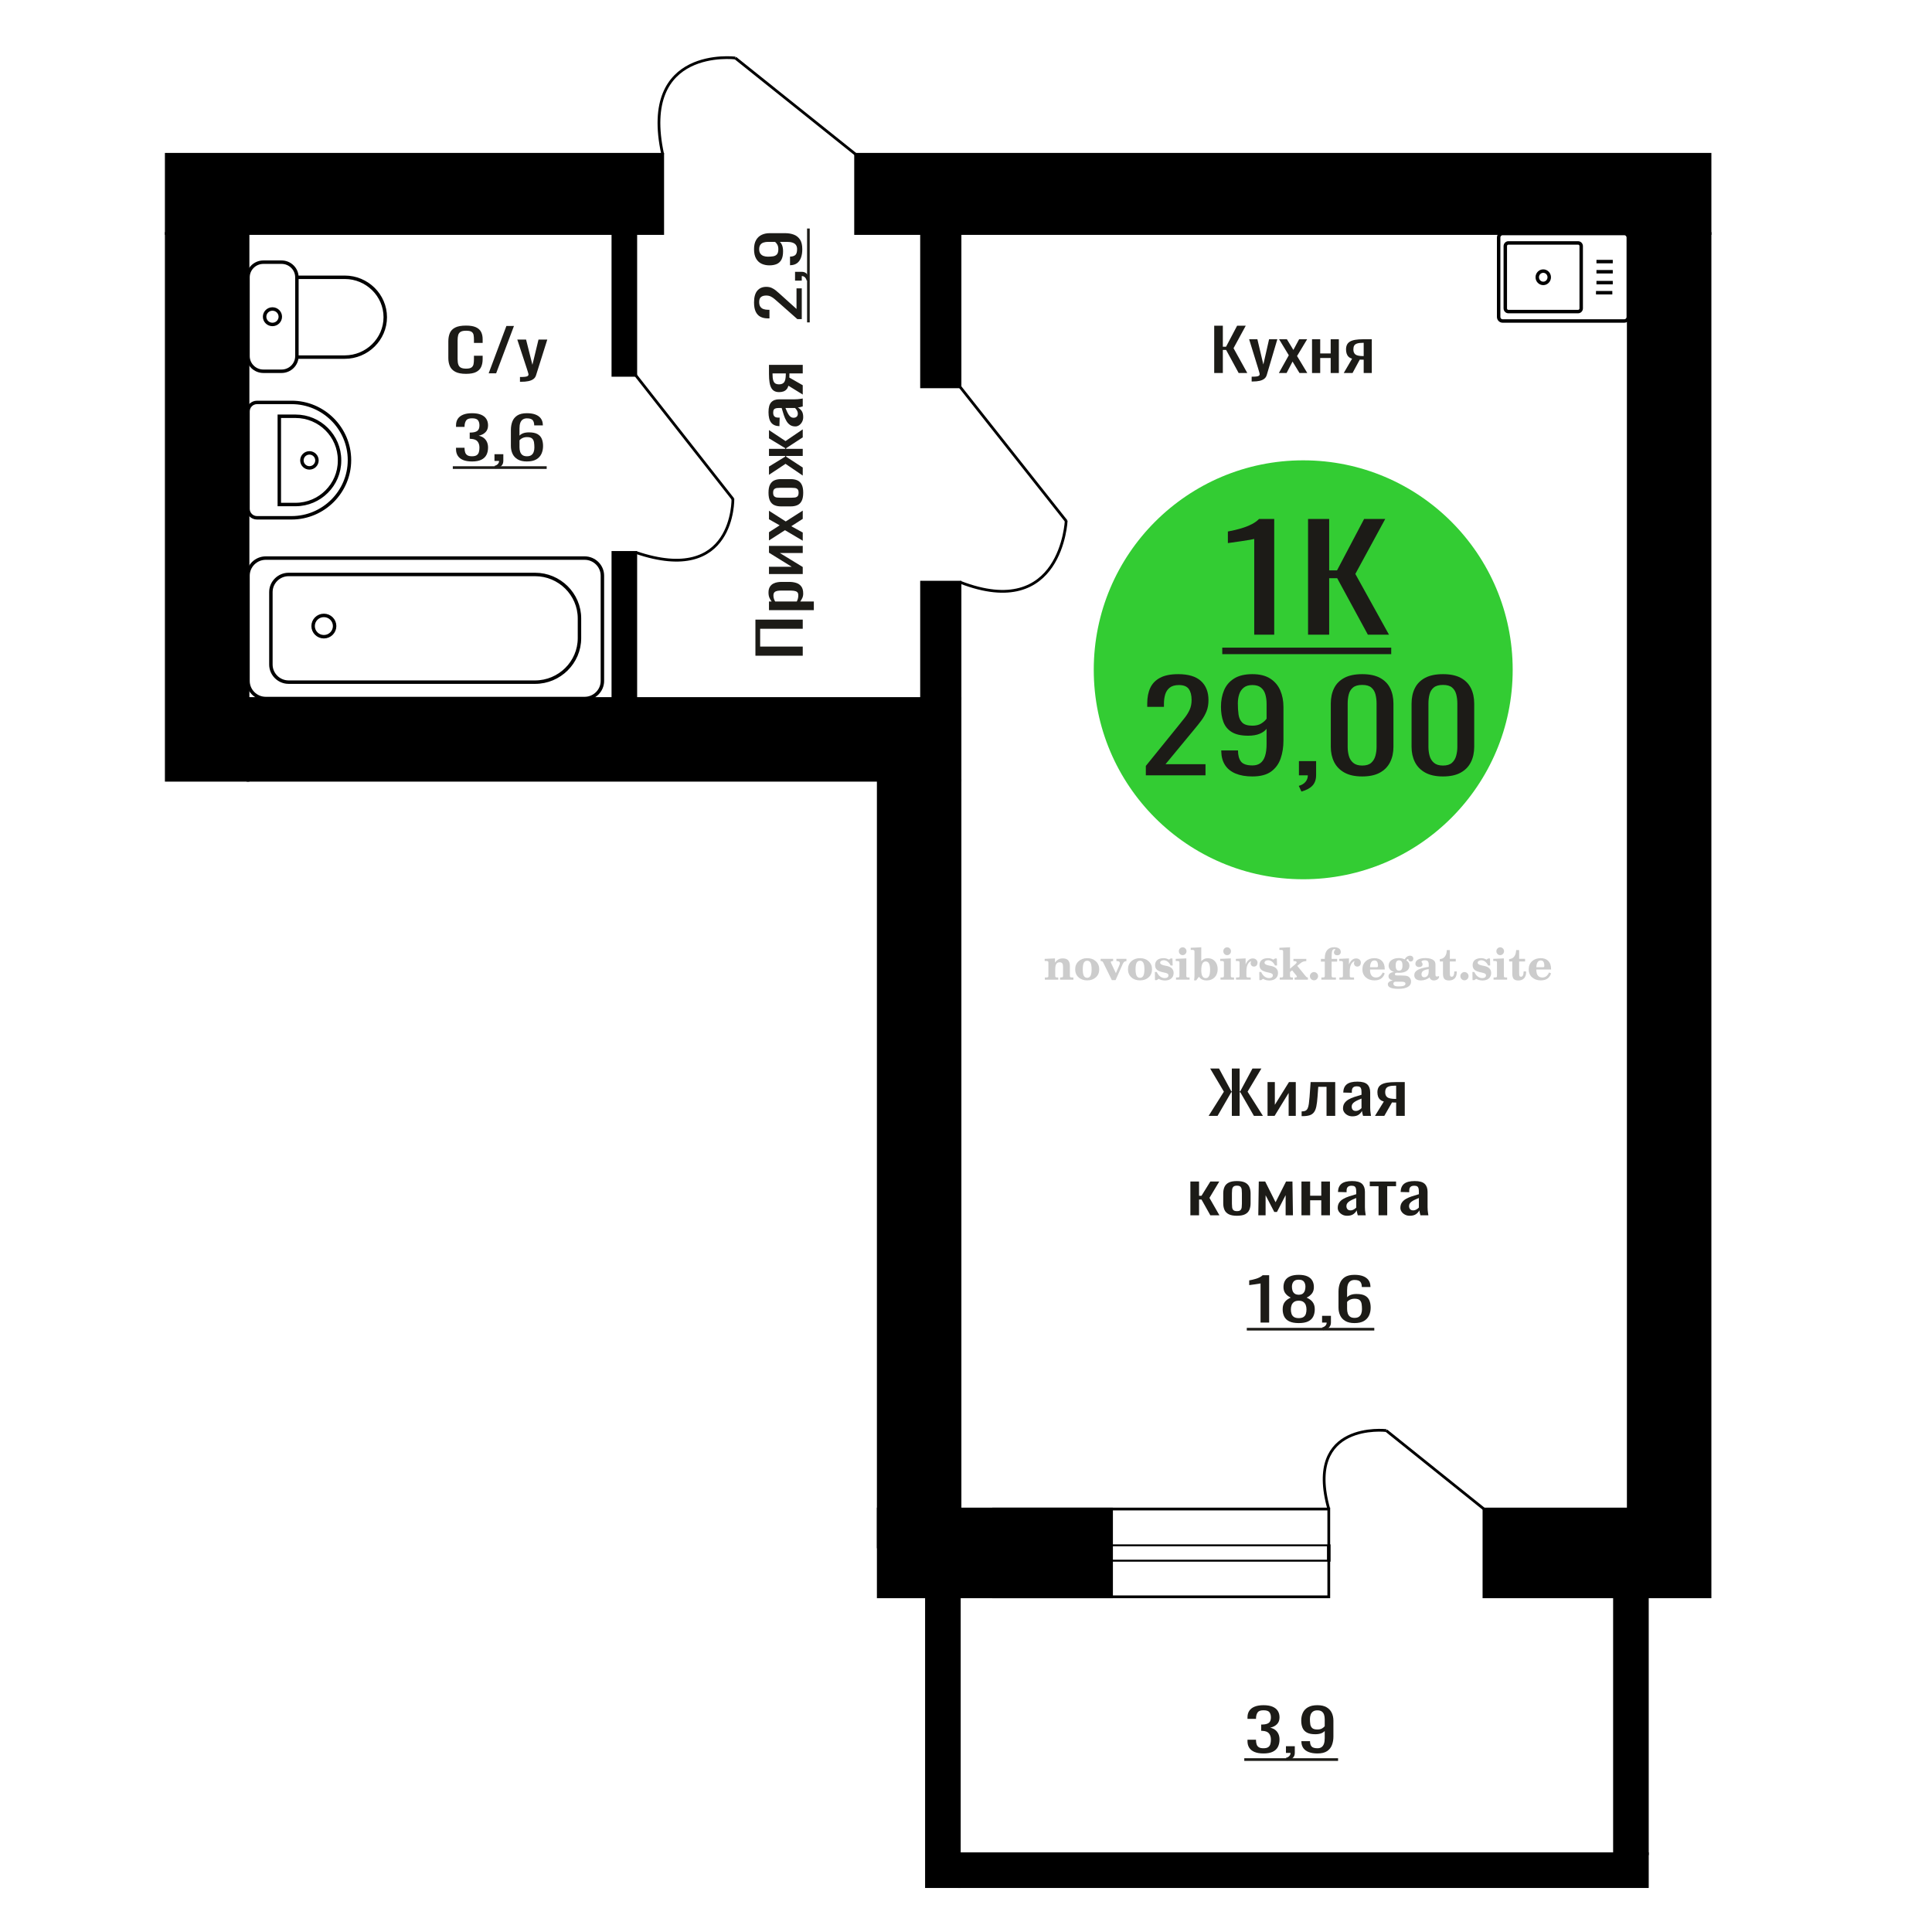 <?xml version="1.0" encoding="UTF-8"?>
<!DOCTYPE svg PUBLIC "-//W3C//DTD SVG 1.1//EN" "http://www.w3.org/Graphics/SVG/1.1/DTD/svg11.dtd">
<!-- Creator: CorelDRAW 2019 -->
<svg xmlns="http://www.w3.org/2000/svg" xml:space="preserve" width="140mm" height="140mm" version="1.1" style="shape-rendering:geometricPrecision; text-rendering:geometricPrecision; image-rendering:optimizeQuality; fill-rule:evenodd; clip-rule:evenodd"
viewBox="0 0 14000 14000"
 xmlns:xlink="http://www.w3.org/1999/xlink">
 <defs>
  <style type="text/css">
   <![CDATA[
    .str0 {stroke:black;stroke-width:25;stroke-miterlimit:22.926}
    .str1 {stroke:black;stroke-width:20;stroke-miterlimit:22.926}
    .fil1 {fill:none}
    .fil3 {fill:black}
    .fil2 {fill:#1C1B17}
    .fil4 {fill:#33CC33}
    .fil0 {fill:#1C1B17;fill-rule:nonzero}
    .fil5 {fill:#CCCCCC;fill-rule:nonzero}
   ]]>
  </style>
 </defs>
 <g id="Слой_x0020_1">
  <polygon class="fil0" points="8798.59,2703.04 8798.59,2360.14 8861.18,2360.14 8861.18,2512.54 8884.44,2512.54 8964.73,2360.14 9027.32,2360.14 8938.7,2523.12 9038.38,2703.04 8975.81,2703.04 8884.99,2535.82 8861.18,2535.82 8861.18,2703.04 "/>
  <path id="1" class="fil0" d="M9069.95 2764.42l0 -34.71c14.4,0 25.85,-0.49 34.34,-1.48 8.49,-0.99 14.57,-2.82 18.27,-5.51 3.69,-2.68 5.54,-6.42 5.54,-11.21 0,-2.54 -1.3,-8.19 -3.88,-16.94 -2.59,-8.75 -5.36,-18.06 -8.3,-27.94l-64.25 -208.27 59.81 0 43.2 182.87 41.53 -182.87 59.81 0 -76.42 258.23c-3.32,11.85 -9.42,21.23 -18.28,28.15 -8.85,6.91 -20.21,11.92 -34.06,15.03 -13.84,3.1 -30.55,4.65 -50.12,4.65l-7.19 0z"/>
  <polygon id="2" class="fil0" points="9267.1,2703.04 9339.09,2574.35 9268.76,2458.36 9325.25,2458.36 9372.32,2535.82 9413.85,2458.36 9472,2458.36 9398.9,2579.85 9473.11,2703.04 9416.63,2703.04 9366.24,2620.07 9323.04,2703.04 "/>
  <polygon id="3" class="fil0" points="9507.45,2703.04 9507.45,2458.36 9566.71,2458.36 9566.71,2561.22 9642.57,2561.22 9642.57,2458.36 9701.83,2458.36 9701.83,2703.04 9642.57,2703.04 9642.57,2594.24 9566.71,2594.24 9566.71,2703.04 "/>
  <path id="4" class="fil0" d="M9737.27 2703.04l60.37 -103.72c-10.34,-3.1 -18.74,-7.76 -25.2,-13.97 -6.45,-6.2 -11.16,-13.82 -14.12,-22.86 -2.96,-9.03 -4.43,-19.19 -4.43,-30.48 0,-12.98 2.22,-24.13 6.64,-33.44 4.44,-9.31 11.45,-16.93 21.05,-22.86 9.6,-5.92 22.33,-10.3 38.21,-13.12 15.87,-2.82 35.44,-4.23 58.7,-4.23l62.03 0 0 244.68 -58.71 0 0 -96.52c-5.9,0 -10.88,-0.07 -14.95,-0.21 -4.06,-0.14 -8.49,-0.35 -13.29,-0.64l-52.6 97.37 -63.7 0zm137.9 -122.77c0.74,0 1.93,0 3.59,0 1.67,0 2.69,0 3.05,0l0 -96.09c-0.36,0 -1.38,0 -3.05,0 -1.66,0 -2.66,0 -3.03,0 -17.36,0 -31.11,1.62 -41.26,4.87 -10.15,3.24 -17.27,8.32 -21.32,15.24 -4.06,6.91 -6.1,16.15 -6.1,27.72 0,16.09 4.71,28.09 14.13,35.99 9.4,7.9 27.4,11.99 53.99,12.27z"/>
  <polygon class="fil0" points="5816.97,4751.56 5474.07,4751.56 5474.07,4490 5816.97,4490 5816.97,4556.26 5508.36,4556.26 5508.36,4685.28 5816.97,4685.28 "/>
  <path id="1" class="fil0" d="M5897.4 4421.38l-325.11 0 0 -62.76 19.47 0c-6.21,-7.42 -11.57,-16.41 -16.09,-26.97 -4.51,-10.56 -6.77,-23.07 -6.77,-37.53 0,-17.6 3.31,-31.57 9.95,-41.94 6.63,-10.36 14.95,-18.08 24.97,-23.16 10.02,-5.08 20.18,-8.41 30.48,-9.97 10.3,-1.57 19.12,-2.35 26.46,-2.35l59.27 0c17.21,0 33.51,2.35 48.89,7.04 15.38,4.68 27.8,13.19 37.26,25.51 9.45,12.31 14.18,29.62 14.18,51.91 0,12.12 -2.19,22.87 -6.56,32.25 -4.38,9.38 -9.39,17.79 -15.03,25.21l98.63 0 0 62.76zm-112.6 -107.91c0,-10.94 -2.9,-18.77 -8.68,-23.47 -5.79,-4.68 -13.62,-7.61 -23.5,-8.79 -9.87,-1.17 -20.74,-1.76 -32.59,-1.76l-59.27 0c-10.16,0 -19.54,0.79 -28.15,2.35 -8.61,1.57 -15.45,4.89 -20.53,9.96 -5.08,5.09 -7.62,13.11 -7.62,24.05 0,8.22 1.27,16.03 3.81,23.46 2.54,7.44 5.5,13.88 8.89,19.35l156.63 0c3.1,-5.86 5.72,-12.51 7.83,-19.93 2.12,-7.43 3.18,-15.84 3.18,-25.22z"/>
  <polygon id="2" class="fil0" points="5816.97,4159.81 5572.29,4159.81 5572.29,4107.02 5736.96,4107.02 5572.29,4004.97 5572.29,3955.71 5816.97,3955.71 5816.97,4007.32 5651.02,4007.32 5816.97,4108.78 "/>
  <polygon id="3" class="fil0" points="5816.97,3918.18 5688.28,3841.94 5572.29,3916.42 5572.29,3856.6 5649.75,3806.75 5572.29,3762.77 5572.29,3701.19 5693.78,3778.6 5816.97,3700.01 5816.97,3759.83 5734,3813.2 5816.97,3858.94 "/>
  <path id="4" class="fil0" d="M5820.36 3570.39c0,25.02 -3.67,44.76 -11.01,59.24 -7.34,14.46 -17.78,24.73 -31.33,30.78 -13.54,6.07 -29.49,9.09 -47.83,9.09l-71.12 0c-18.35,0 -34.29,-3.02 -47.84,-9.09 -13.54,-6.05 -23.99,-16.32 -31.32,-30.78 -7.34,-14.48 -11.01,-34.22 -11.01,-59.24 0,-25.02 3.67,-44.66 11.01,-58.93 7.33,-14.27 17.78,-24.44 31.32,-30.51 13.55,-6.05 29.49,-9.09 47.84,-9.09l71.12 0c18.34,0 34.29,3.04 47.83,9.09 13.55,6.07 23.99,16.24 31.33,30.51 7.34,14.27 11.01,33.91 11.01,58.93zm-33.45 0c0,-12.12 -2.54,-20.63 -7.62,-25.5 -5.08,-4.89 -11.78,-7.83 -20.1,-8.8 -8.33,-0.98 -17.01,-1.47 -26.04,-1.47l-76.62 0c-9.32,0 -18.06,0.49 -26.25,1.47 -8.18,0.97 -14.89,3.91 -20.11,8.8 -5.22,4.87 -7.83,13.38 -7.83,25.5 0,12.12 2.61,20.73 7.83,25.81 5.22,5.09 11.93,8.11 20.11,9.09 8.19,0.97 16.93,1.47 26.25,1.47l76.62 0c9.03,0 17.71,-0.5 26.04,-1.47 8.32,-0.98 15.02,-4 20.1,-9.09 5.08,-5.08 7.62,-13.69 7.62,-25.81z"/>
  <polygon id="5" class="fil0" points="5816.97,3446.07 5692.09,3361.02 5572.29,3440.79 5572.29,3380.97 5689.97,3308.83 5689.97,3304.13 5572.29,3304.13 5572.29,3252.53 5689.97,3252.53 5689.97,3247.83 5572.29,3176.28 5572.29,3116.47 5692.09,3196.23 5816.97,3111.19 5816.97,3169.24 5696.74,3247.83 5696.74,3252.53 5816.97,3252.53 5816.97,3304.13 5696.74,3304.13 5696.74,3309.41 5816.97,3388.01 "/>
  <path id="6" class="fil0" d="M5820.36 3022.04c0,13.3 -2.76,25.04 -8.26,35.19 -5.5,10.17 -12.56,18.19 -21.16,24.05 -8.61,5.86 -17.71,8.8 -27.31,8.8 -15.24,0 -28.08,-3.52 -38.52,-10.56 -10.44,-7.04 -19.26,-16.71 -26.46,-29.02 -7.2,-12.32 -13.48,-26.6 -18.84,-42.83 -5.36,-16.22 -10.58,-33.33 -15.66,-51.31l-17.36 0c-9.88,0 -18.06,0.79 -24.55,2.34 -6.49,1.57 -11.36,4.79 -14.61,9.68 -3.24,4.9 -4.86,12.22 -4.86,21.99 0,8.6 1.41,15.55 4.23,20.82 2.82,5.28 6.84,9.09 12.06,11.45 5.22,2.34 11.36,3.52 18.42,3.52l12.27 0 -1.69 62.16c-27.09,-0.78 -47.06,-9.38 -59.9,-25.81 -12.84,-16.42 -19.26,-41.83 -19.26,-76.24 0,-33.62 6.63,-57.48 19.9,-71.56 13.26,-14.07 32.45,-21.11 57.57,-21.11l111.76 0c7.62,0 14.95,-0.29 22.01,-0.87 7.06,-0.58 13.62,-1.37 19.69,-2.34 6.06,-0.99 11.78,-1.86 17.14,-2.65l0 57.48c-4.52,1.16 -10.23,2.63 -17.14,4.39 -6.92,1.76 -13.2,3.04 -18.84,3.81 9.59,3.92 18.55,11.45 26.88,22.58 8.32,11.16 12.49,26.49 12.49,46.04zm-38.95 -24.63c0,-6.25 -1.27,-12.11 -3.81,-17.6 -2.54,-5.47 -5.43,-10.34 -8.68,-14.65 -3.24,-4.3 -5.85,-7.23 -7.83,-8.8l-69.43 0c3.96,9.78 7.91,18.97 11.86,27.57 3.95,8.6 8.11,16.12 12.49,22.58 4.37,6.44 9.31,11.53 14.81,15.24 5.51,3.71 11.79,5.57 18.84,5.57 9.88,0 17.64,-2.54 23.28,-7.62 5.65,-5.08 8.47,-12.51 8.47,-22.29z"/>
  <path id="7" class="fil0" d="M5816.97 2859.01l-103.72 -63.94c-3.1,10.96 -7.76,19.86 -13.97,26.7 -6.2,6.83 -13.82,11.82 -22.86,14.95 -9.03,3.13 -19.19,4.69 -30.48,4.69 -12.98,0 -24.13,-2.35 -33.44,-7.03 -9.31,-4.7 -16.93,-12.13 -22.86,-22.29 -5.92,-10.17 -10.3,-23.65 -13.12,-40.47 -2.82,-16.81 -4.23,-37.53 -4.23,-62.16l0 -65.7 244.68 0 0 62.18 -96.52 0c0,6.24 -0.07,11.52 -0.21,15.83 -0.14,4.3 -0.35,8.99 -0.64,14.08l97.37 55.7 0 67.46zm-122.77 -146.04c0,-0.79 0,-2.05 0,-3.81 0,-1.75 0,-2.84 0,-3.22l-96.09 0c0,0.38 0,1.47 0,3.22 0,1.76 0,2.83 0,3.22 0,18.38 1.62,32.94 4.87,43.69 3.24,10.75 8.32,18.29 15.24,22.59 6.91,4.29 16.15,6.45 27.72,6.45 16.09,0 28.09,-4.99 35.99,-14.96 7.9,-9.96 11.99,-29.02 12.27,-57.18z"/>
  <path class="fil1 str0" d="M1797.17 2009.3l0 571.5c0,60.22 49.99,109.48 111.1,109.48l132.08 0c61.11,0 111.1,-49.26 111.1,-109.48l0 -571.5c0,-60.22 -49.99,-109.48 -111.1,-109.48l-132.08 0c-61.11,0 -111.1,49.26 -111.1,109.48zm354.28 0l0 578.34 346.86 0c161.39,0 293.44,-130.12 293.44,-289.17l0 -0.01c0,-159.04 -132.05,-289.16 -293.44,-289.16l-346.86 0zm-234.01 285.75c0,30.95 25.47,56.04 56.87,56.04 31.41,0 56.87,-25.09 56.87,-56.04 0,-30.95 -25.46,-56.04 -56.87,-56.04 -31.4,0 -56.87,25.09 -56.87,56.04z"/>
  <path class="fil1 str0" d="M10888.55 2326.06l881.81 0c15.82,0 28.77,-13.32 28.77,-29.59l0 -574.85c0,-16.27 -12.95,-29.59 -28.77,-29.59l-881.81 0c-15.83,0 -28.77,13.32 -28.77,29.59l0 574.85c0,16.27 12.94,29.59 28.77,29.59zm41.93 -68.28l504.95 0c12.42,0 22.57,-10.44 22.57,-23.21l0 -451.04c0,-12.77 -10.15,-23.22 -22.57,-23.22l-504.95 0c-12.42,0 -22.57,10.45 -22.57,23.22l0 451.04c0,12.77 10.15,23.21 22.57,23.21zm252.47 -204.12c23.97,0 43.39,-19.97 43.39,-44.61 0,-24.64 -19.42,-44.62 -43.39,-44.62 -23.95,0 -43.38,19.98 -43.38,44.62 0,24.64 19.43,44.61 43.38,44.61zm382.29 67.55l118.25 0m-114.96 -73.41l118.25 0m-118.25 -78.66l118.25 0m-118.25 -73.41l118.25 0"/>
  <path class="fil0" d="M5809.88 2312.29l-32.17 0 -135.89 -120.07c-10.16,-8.93 -19.62,-17.2 -28.37,-24.77 -8.74,-7.59 -17.99,-13.8 -27.72,-18.66 -9.74,-4.86 -20.96,-7.28 -33.66,-7.28 -15.8,0 -28.22,3.5 -37.25,10.49 -9.03,7 -13.55,19.24 -13.55,36.72 0,14.77 2.97,26.24 8.89,34.39 5.93,8.16 13.69,13.8 23.29,16.91 9.59,3.11 19.89,4.66 30.9,4.66l11.43 0 0 62.37 -11.85 0c-20.61,0 -38.32,-3.79 -53.13,-11.36 -14.82,-7.58 -26.32,-19.82 -34.5,-36.73 -8.19,-16.91 -12.28,-39.35 -12.28,-67.33 0,-38.07 7.83,-66.45 23.49,-85.1 15.67,-18.66 37.33,-27.98 64.99,-27.98 14.67,0 27.51,2.43 38.52,7.29 11,4.86 21.31,11.16 30.9,18.94 9.6,7.77 19.47,16.32 29.63,25.64l120.23 108.43 0 -149.23 38.1 0 0 222.67z"/>
  <path id="1" class="fil0" d="M5865.34 2024.34l-19.48 9.92c-2.54,-10.5 -6.98,-18.76 -13.33,-24.78 -6.35,-6.03 -13.9,-9.04 -22.65,-9.04l0 33.22 -48.68 0 0 -64.11 47.83 0c14.96,0 26.88,4.46 35.77,13.4 8.89,8.94 15.74,22.73 20.54,41.39z"/>
  <path id="2" class="fil0" d="M5813.69 1805.75c0,24.48 -3.32,45.37 -9.95,62.66 -6.63,17.3 -16.3,30.42 -29,39.36 -12.7,8.93 -28.08,13.59 -46.14,13.99 -0.56,0 -1.2,0 -1.9,0 -0.71,0 -1.34,0 -1.91,0l0 -62.38c16.37,0 29,-3.69 37.89,-11.07 8.89,-7.38 13.33,-21.77 13.33,-43.14 0,-11.67 -2.61,-21.37 -7.83,-29.15 -5.22,-7.77 -13.26,-13.59 -24.13,-17.49 -10.86,-3.88 -24.62,-5.83 -41.27,-5.83l-52.07 0c7.05,5.83 12.77,14.48 17.14,25.95 4.38,11.45 6.56,25.75 6.56,42.83 0,26.04 -4.16,46.45 -12.48,61.21 -8.33,14.78 -19.9,25.17 -34.72,31.19 -14.81,6.03 -32.1,9.03 -51.85,9.03 -20.89,0 -39.73,-3.88 -56.52,-11.65 -16.79,-7.78 -30.13,-20.31 -40,-37.6 -9.88,-17.3 -14.82,-39.93 -14.82,-67.91 0,-27.2 5.01,-49.36 15.03,-66.46 10.02,-17.09 23.49,-29.62 40.43,-37.59 16.93,-7.97 35.84,-11.95 56.72,-11.95l115.15 0c22.01,0 42.33,3.5 60.96,10.49 18.62,7 33.51,18.85 44.66,35.56 11.15,16.71 16.72,40.02 16.72,69.95zm-173.57 0c0,-13.6 -2.46,-24.68 -7.4,-33.23 -4.94,-8.54 -10.38,-15.15 -16.3,-19.82l-50.8 0c-11.85,0 -22.65,1.56 -32.39,4.67 -9.73,3.11 -17.49,8.55 -23.28,16.32 -5.78,7.78 -8.68,18.46 -8.68,32.06 0,13.6 2.97,24.38 8.89,32.35 5.93,7.96 13.62,13.61 23.07,16.91 9.46,3.29 19.83,4.95 31.12,4.95 13.55,0 26.1,-0.87 37.67,-2.62 11.58,-1.75 20.82,-6.42 27.73,-13.99 6.92,-7.57 10.37,-20.12 10.37,-37.6z"/>
  <polygon id="3" class="fil2" points="5848.36,2336.2 5848.36,1655.94 5867.6,1655.94 5867.6,2336.2 "/>
  <path class="fil1 str0" d="M1963 4290.24l0 525.39c0,70.1 57.89,127.45 128.64,127.45l1785.81 0c176.9,0 321.63,-143.37 321.63,-318.62l0 -143.05c0,-175.25 -144.73,-318.62 -321.63,-318.62l-1785.81 0c-70.75,0 -128.64,57.35 -128.64,127.45zm-165.83 -118.68l0 762.73c0,70.1 57.9,127.46 128.65,127.46l2310.78 0c70.77,0 128.65,-57.36 128.65,-127.46l0 -762.73c0,-70.08 -57.88,-127.44 -128.65,-127.44l-2310.78 0c-70.75,0 -128.65,57.36 -128.65,127.44zm471.78 365.13c0,42.64 34.9,77.21 77.95,77.21 43.04,0 77.94,-34.57 77.94,-77.21 0,-42.65 -34.9,-77.22 -77.94,-77.22 -43.05,0 -77.95,34.57 -77.95,77.22z"/>
  <path class="fil1 str0" d="M1797.17 2981.09l0 706.1c0,35.75 29.33,64.99 65.18,64.99l250.81 0c230.58,0 419.22,-188.11 419.22,-418.03l0 -0.02c0,-229.92 -188.64,-418.04 -419.22,-418.04l-250.81 0c-35.85,0 -65.18,29.24 -65.18,65zm226.82 35.35l0 639.46 118.14 0c175.06,0 318.3,-142.82 318.3,-317.39l0 -4.68c0,-174.56 -143.24,-317.39 -318.3,-317.39l-118.14 0zm163.68 319.73c0,30.04 24.42,54.39 54.55,54.39 30.12,0 54.54,-24.35 54.54,-54.39 0,-30.04 -24.42,-54.39 -54.54,-54.39 -30.13,0 -54.55,24.35 -54.55,54.39z"/>
  <path class="fil0" d="M9155.24 12706.17c-25.64,0 -47.03,-3.53 -64.11,-10.58 -17.11,-7.06 -29.93,-17.22 -38.48,-30.48 -8.55,-13.27 -12.83,-28.93 -12.83,-46.99l0 -11.43 61.8 0c0,1.13 0,2.33 0,3.6 0,1.27 0,2.61 0,4.02 0.38,10.16 2.04,19.33 4.94,27.51 2.92,8.19 8.17,14.68 15.74,19.48 7.59,4.79 18.56,7.19 32.94,7.19 15.16,0 26.61,-2.61 34.39,-7.83 7.77,-5.22 13.02,-12.63 15.74,-22.22 2.72,-9.6 4.08,-20.6 4.08,-33.02 0,-18.06 -4.56,-32.81 -13.7,-44.24 -9.13,-11.43 -25.16,-17.71 -48.09,-18.84 -1.17,-0.28 -2.63,-0.42 -4.37,-0.42 -1.75,0 -3.2,0 -4.37,0l0 -45.3c1.17,0 2.52,0 4.08,0 1.55,0 2.92,0 4.09,0 22.14,-0.56 38.07,-4.8 47.79,-12.7 9.71,-7.9 14.57,-21.02 14.57,-39.37 0,-15.52 -3.59,-27.94 -10.78,-37.25 -7.19,-9.31 -21.47,-13.97 -42.84,-13.97 -21.38,0 -35.57,5.15 -42.56,15.45 -7,10.3 -10.88,23.5 -11.65,39.58 0,1.13 0,2.33 0,3.6 0,1.27 0,2.47 0,3.6l-61.8 0 0 -11.43c0,-18.35 4.28,-34.01 12.83,-46.99 8.55,-12.98 21.47,-23 38.76,-30.06 17.3,-7.05 38.77,-10.58 64.42,-10.58 26.02,0 47.6,3.53 64.7,10.58 17.09,7.06 29.93,17.15 38.48,30.27 8.53,13.12 12.82,28.86 12.82,47.2 0,20.6 -6.13,37.11 -18.37,49.53 -12.24,12.42 -28.66,20.89 -49.26,25.4 14.38,3.11 26.52,8.47 36.44,16.09 9.91,7.62 17.58,17.28 23.02,29 5.44,11.71 8.17,25.33 8.17,40.85 0,20.32 -3.89,38.03 -11.67,53.13 -7.76,15.09 -20.2,26.81 -37.3,35.13 -17.1,8.33 -39.64,12.49 -67.62,12.49z"/>
  <path id="1" class="fil0" d="M9327.79 12757.82l-9.92 -19.48c10.49,-2.54 18.76,-6.98 24.77,-13.33 6.04,-6.35 9.05,-13.9 9.05,-22.65l-33.23 0 0 -48.68 64.12 0 0 47.83c0,14.96 -4.46,26.88 -13.4,35.77 -8.94,8.89 -22.74,15.74 -41.39,20.54z"/>
  <path id="2" class="fil0" d="M9546.38 12706.17c-24.48,0 -45.37,-3.32 -62.66,-9.95 -17.3,-6.63 -30.42,-16.3 -39.36,-29 -8.94,-12.7 -13.59,-28.08 -13.99,-46.14 0,-0.56 0,-1.2 0,-1.9 0,-0.71 0,-1.34 0,-1.91l62.38 0c0,16.37 3.69,29 11.07,37.89 7.38,8.89 21.77,13.33 43.14,13.33 11.66,0 21.37,-2.61 29.15,-7.83 7.77,-5.22 13.59,-13.26 17.49,-24.13 3.88,-10.86 5.82,-24.62 5.82,-41.27l0 -52.07c-5.82,7.05 -14.47,12.77 -25.94,17.14 -11.46,4.38 -25.75,6.56 -42.84,6.56 -26.04,0 -46.44,-4.16 -61.2,-12.48 -14.78,-8.33 -25.17,-19.9 -31.19,-34.72 -6.03,-14.81 -9.04,-32.1 -9.04,-51.85 0,-20.89 3.89,-39.73 11.65,-56.52 7.78,-16.79 20.31,-30.13 37.61,-40 17.29,-9.88 39.93,-14.82 67.91,-14.82 27.2,0 49.35,5.01 66.45,15.03 17.09,10.02 29.62,23.49 37.6,40.43 7.97,16.93 11.95,35.84 11.95,56.72l0 115.15c0,22.01 -3.5,42.33 -10.49,60.96 -7,18.62 -18.85,33.51 -35.56,44.66 -16.71,11.15 -40.03,16.72 -69.95,16.72zm0 -173.57c13.59,0 24.68,-2.46 33.23,-7.4 8.54,-4.94 15.15,-10.38 19.81,-16.3l0 -50.8c0,-11.85 -1.55,-22.65 -4.66,-32.39 -3.12,-9.73 -8.56,-17.49 -16.32,-23.28 -7.78,-5.78 -18.47,-8.68 -32.06,-8.68 -13.6,0 -24.38,2.97 -32.36,8.89 -7.96,5.93 -13.6,13.62 -16.91,23.07 -3.29,9.46 -4.94,19.83 -4.94,31.12 0,13.55 0.87,26.1 2.62,37.67 1.75,11.58 6.41,20.82 13.99,27.73 7.57,6.92 20.11,10.37 37.6,10.37z"/>
  <polygon id="3" class="fil2" points="9016.51,12740.84 9696.18,12740.84 9696.18,12760.08 9016.51,12760.08 "/>
  <polygon class="fil3 str1" points="6956.55,5653.94 6956.55,5061.75 1797.17,5061.75 1797.17,5653.94 "/>
  <polygon class="fil3 str1" points="1204.98,1118.11 1204.98,1692.03 4802.08,1692.03 4802.08,1118.11 "/>
  <path class="fil1 str1" d="M5328.33 420.33c0,0 -697.56,-86.35 -526.26,697.77"/>
  <line class="fil1 str1" x1="6200.08" y1="1118.1" x2="5328.33" y2= "420.33" />
  <path class="fil0" d="M9134.41 9583.77l0 -283.63c-0.39,0.28 -4.77,1.13 -13.13,2.54 -8.34,1.41 -17.77,2.82 -28.27,4.23 -10.49,1.41 -19.81,2.68 -27.98,3.81 -8.15,1.13 -12.43,1.7 -12.82,1.7l0 -34.29c6.61,-1.13 14.28,-2.69 23.03,-4.66 8.74,-1.98 17.68,-4.38 26.81,-7.2 9.14,-2.82 17.88,-6.35 26.23,-10.58 8.36,-4.23 15.45,-9.17 21.29,-14.82l47.21 0 0 342.9 -62.37 0z"/>
  <path id="1" class="fil0" d="M9411.29 9587.58c-28.37,0 -51.1,-4.09 -68.2,-12.28 -17.09,-8.18 -29.44,-19.82 -37.02,-34.92 -7.57,-15.1 -11.36,-32.81 -11.36,-53.13 0,-11.57 1.35,-21.73 4.08,-30.48 2.73,-8.75 6.71,-16.44 11.95,-23.07 5.25,-6.63 11.46,-12.42 18.65,-17.36 7.2,-4.94 15.06,-9.38 23.61,-13.33 -15.54,-7.62 -28.17,-17.57 -37.89,-29.85 -9.71,-12.27 -14.57,-27.87 -14.57,-46.77 0,-18.07 3.88,-33.73 11.66,-46.99 7.77,-13.27 19.91,-23.5 36.42,-30.7 16.53,-7.19 37.42,-10.79 62.67,-10.79 25.27,0 45.96,3.6 62.09,10.79 16.12,7.2 28.07,17.43 35.84,30.7 7.78,13.26 11.66,28.92 11.66,46.99 0,19.19 -4.76,34.85 -14.28,46.98 -9.53,12.14 -22.25,22.02 -38.18,29.64 8.55,3.95 16.41,8.39 23.6,13.33 7.19,4.94 13.41,10.73 18.66,17.36 5.25,6.63 9.32,14.32 12.24,23.07 2.92,8.75 4.38,18.91 4.38,30.48 0,20.32 -3.8,38.03 -11.37,53.13 -7.58,15.1 -19.82,26.74 -36.73,34.92 -16.91,8.19 -39.55,12.28 -67.91,12.28zm0 -35.98c15.16,0 26.82,-2.83 34.97,-8.47 8.17,-5.64 13.71,-13.26 16.62,-22.86 2.91,-9.59 4.37,-20.32 4.37,-32.17 0,-10.73 -1.65,-20.82 -4.96,-30.27 -3.29,-9.46 -9.03,-17.22 -17.18,-23.28 -8.17,-6.07 -19.45,-9.11 -33.82,-9.11 -14.38,0 -25.74,2.97 -34.1,8.89 -8.35,5.93 -14.27,13.62 -17.77,23.08 -3.5,9.45 -5.25,19.68 -5.25,30.69 0,11.85 1.56,22.58 4.66,32.17 3.11,9.6 8.84,17.22 17.19,22.86 8.36,5.64 20.12,8.47 35.27,8.47zm0 -169.34c13.22,-0.28 23.23,-3.24 30.02,-8.89 6.8,-5.64 11.56,-12.91 14.29,-21.8 2.71,-8.89 4.08,-18.13 4.08,-27.72 0,-14.12 -3.5,-26.11 -10.5,-35.99 -6.99,-9.88 -19.62,-14.81 -37.89,-14.81 -18.26,0 -31.09,4.93 -38.47,14.81 -7.38,9.88 -11.07,21.87 -11.07,35.99 0,9.59 1.36,18.83 4.07,27.72 2.73,8.89 7.68,16.16 14.87,21.8 7.19,5.65 17.39,8.61 30.6,8.89z"/>
  <path id="2" class="fil0" d="M9589.66 9639.23l-9.91 -19.48c10.49,-2.54 18.75,-6.98 24.77,-13.33 6.03,-6.35 9.05,-13.9 9.05,-22.65l-33.23 0 0 -48.68 64.11 0 0 47.83c0,14.96 -4.46,26.88 -13.4,35.77 -8.93,8.89 -22.73,15.74 -41.39,20.54z"/>
  <path id="3" class="fil0" d="M9815.25 9587.58c-27.21,0 -49.36,-5.01 -66.45,-15.03 -17.1,-10.02 -29.63,-23.56 -37.61,-40.64 -7.95,-17.07 -11.95,-36.05 -11.95,-56.94l0 -115.56c0,-22.3 3.5,-42.62 10.5,-60.96 6.99,-18.35 18.94,-33.02 35.85,-44.03 16.9,-11.01 40.13,-16.51 69.66,-16.51 24.49,0 45.17,3.24 62.08,9.74 16.91,6.49 29.92,15.94 39.05,28.36 9.14,12.42 13.89,27.52 14.29,45.3 0,0.56 0.1,1.34 0.29,2.32 0.19,0.99 0.29,1.91 0.29,2.76l-62.96 0c0,-16.66 -3.69,-29.36 -11.07,-38.1 -7.39,-8.75 -21.38,-13.13 -41.97,-13.13 -11.27,0 -20.98,2.61 -29.15,7.83 -8.16,5.23 -14.28,13.2 -18.37,23.92 -4.07,10.73 -6.11,24.56 -6.11,41.49l0 52.07c6.21,-7.06 15.06,-12.77 26.52,-17.15 11.47,-4.37 25.56,-6.56 42.26,-6.56 26.04,0 46.45,4.09 61.21,12.28 14.77,8.18 25.26,19.68 31.47,34.5 6.23,14.82 9.34,32.24 9.34,52.28 0,20.6 -3.9,39.37 -11.66,56.3 -7.78,16.94 -20.22,30.41 -37.31,40.43 -17.1,10.02 -39.83,15.03 -68.2,15.03zm0 -37.68c13.99,0 24.87,-2.89 32.64,-8.67 7.78,-5.79 13.31,-13.48 16.62,-23.08 3.3,-9.59 4.95,-20.03 4.95,-31.32 0,-13.55 -0.88,-26.11 -2.63,-37.68 -1.74,-11.57 -6.32,-20.81 -13.7,-27.73 -7.38,-6.91 -20,-10.37 -37.88,-10.37 -8.55,0 -16.33,1.13 -23.32,3.39 -7,2.26 -13.02,5.15 -18.07,8.68 -5.05,3.52 -9.13,7.26 -12.24,11.21l0 51.23c0,11.57 1.65,22.29 4.96,32.17 3.3,9.88 8.84,17.71 16.6,23.5 7.78,5.78 18.47,8.67 32.07,8.67z"/>
  <polygon id="4" class="fil2" points="9034.73,9622.25 9958.64,9622.25 9958.64,9641.49 9034.73,9641.49 "/>
  <polygon class="fil0" points="8758.2,8085.94 8868.75,7910.68 8769.38,7743.04 8833.47,7743.04 8922.85,7908.56 8926.37,7908.56 8926.37,7743.04 8982.82,7743.04 8982.82,7908.56 8986.93,7908.56 9075.72,7743.04 9140.4,7743.04 9040.44,7910.68 9151.57,8085.94 9086.3,8085.94 8987.52,7914.49 8982.82,7914.49 8982.82,8085.94 8926.37,8085.94 8926.37,7914.49 8922.25,7914.49 8822.88,8085.94 "/>
  <polygon id="1" class="fil0" points="9185.09,8085.94 9185.09,7841.26 9238.01,7841.26 9238.01,8005.93 9340.32,7841.26 9389.71,7841.26 9389.71,8085.94 9337.97,8085.94 9337.97,7919.99 9236.24,8085.94 "/>
  <path id="2" class="fil0" d="M9432.05 8088.06l0 -34.29c11.75,0 21.07,-1.7 27.91,-5.08 6.87,-3.39 12.16,-9.1 15.88,-17.15 3.74,-8.04 6.57,-18.91 8.53,-32.59 1.96,-13.69 3.72,-30.84 5.29,-51.44l7.65 -106.25 178.17 0 0 244.68 -62.92 0 0 -210.39 -59.98 0 -5.29 71.96c-1.96,27.94 -4.81,51.08 -8.53,69.43 -3.72,18.34 -9.5,32.66 -17.35,42.97 -7.83,10.3 -18.32,17.56 -31.46,21.8 -13.12,4.23 -30.08,6.35 -50.85,6.35l-7.05 0z"/>
  <path id="3" class="fil0" d="M9800.14 8089.33c-13.34,0 -25.1,-2.76 -35.28,-8.26 -10.2,-5.5 -18.24,-12.56 -24.11,-21.16 -5.88,-8.61 -8.82,-17.71 -8.82,-27.31 0,-15.24 3.52,-28.08 10.58,-38.52 7.06,-10.44 16.75,-19.26 29.1,-26.46 12.35,-7.2 26.67,-13.48 42.93,-18.84 16.27,-5.36 33.42,-10.58 51.45,-15.66l0 -17.36c0,-9.88 -0.79,-18.06 -2.35,-24.55 -1.57,-6.49 -4.8,-11.36 -9.71,-14.61 -4.9,-3.24 -12.25,-4.86 -22.04,-4.86 -8.62,0 -15.58,1.41 -20.88,4.23 -5.29,2.82 -9.11,6.84 -11.47,12.06 -2.35,5.22 -3.53,11.36 -3.53,18.42l0 12.27 -62.32 -1.69c0.78,-27.09 9.4,-47.06 25.88,-59.9 16.46,-12.84 41.93,-19.26 76.43,-19.26 33.71,0 57.63,6.63 71.74,19.9 14.11,13.26 21.17,32.45 21.17,57.57l0 111.76c0,7.62 0.29,14.95 0.88,22.01 0.58,7.06 1.37,13.62 2.34,19.69 0.99,6.06 1.86,11.78 2.66,17.14l-57.63 0c-1.17,-4.52 -2.64,-10.23 -4.41,-17.14 -1.76,-6.92 -3.04,-13.2 -3.82,-18.84 -3.93,9.59 -11.47,18.55 -22.64,26.88 -11.18,8.32 -26.55,12.49 -46.15,12.49zm24.69 -38.95c6.27,0 12.14,-1.27 17.64,-3.81 5.49,-2.54 10.38,-5.43 14.7,-8.68 4.31,-3.24 7.25,-5.85 8.82,-7.83l0 -69.43c-9.81,3.96 -19.01,7.91 -27.64,11.86 -8.63,3.95 -16.17,8.11 -22.64,12.49 -6.46,4.37 -11.56,9.31 -15.28,14.81 -3.72,5.51 -5.58,11.79 -5.58,18.84 0,9.88 2.54,17.64 7.64,23.28 5.09,5.65 12.54,8.47 22.34,8.47z"/>
  <path id="4" class="fil0" d="M9963.59 8085.94l64.11 -103.72c-10.99,-3.1 -19.91,-7.76 -26.77,-13.97 -6.85,-6.2 -11.85,-13.82 -14.99,-22.86 -3.14,-9.03 -4.71,-19.19 -4.71,-30.48 0,-12.98 2.37,-24.13 7.06,-33.44 4.71,-9.31 12.15,-16.93 22.35,-22.86 10.19,-5.92 23.71,-10.3 40.57,-13.12 16.85,-2.82 37.63,-4.23 62.32,-4.23l65.87 0 0 244.68 -62.34 0 0 -96.52c-6.26,0 -11.55,-0.07 -15.87,-0.21 -4.31,-0.14 -9.02,-0.35 -14.12,-0.64l-55.85 97.37 -67.63 0zm146.42 -122.77c0.79,0 2.05,0 3.82,0 1.76,0 2.84,0 3.23,0l0 -96.09c-0.39,0 -1.47,0 -3.23,0 -1.77,0 -2.84,0 -3.23,0 -18.43,0 -33.03,1.62 -43.81,4.87 -10.77,3.24 -18.33,8.32 -22.64,15.24 -4.3,6.91 -6.47,16.15 -6.47,27.72 0,16.09 5,28.09 15,35.99 9.99,7.9 29.1,11.99 57.33,12.27z"/>
  <polygon id="5" class="fil0" points="8625.91,8806.45 8625.91,8561.77 8688.83,8561.77 8688.83,8665.06 8706.47,8665.06 8770.56,8561.77 8835.24,8561.77 8764.09,8680.3 8836.41,8806.45 8770.56,8806.45 8706.47,8692.15 8688.83,8692.15 8688.83,8806.45 "/>
  <path id="6" class="fil0" d="M8963.42 8809.84c-25.09,0 -44.88,-3.67 -59.39,-11.01 -14.51,-7.34 -24.8,-17.78 -30.87,-31.33 -6.08,-13.54 -9.11,-29.49 -9.11,-47.83l0 -71.12c0,-18.35 3.03,-34.29 9.11,-47.84 6.07,-13.54 16.36,-23.99 30.87,-31.32 14.51,-7.34 34.3,-11.01 59.39,-11.01 25.08,0 44.78,3.67 59.09,11.01 14.3,7.33 24.5,17.78 30.58,31.32 6.07,13.55 9.11,29.49 9.11,47.84l0 71.12c0,18.34 -3.04,34.29 -9.11,47.83 -6.08,13.55 -16.28,23.99 -30.58,31.33 -14.31,7.34 -34.01,11.01 -59.09,11.01zm0 -33.45c12.15,0 20.68,-2.54 25.57,-7.62 4.9,-5.08 7.85,-11.78 8.82,-20.1 0.99,-8.33 1.47,-17.01 1.47,-26.04l0 -76.62c0,-9.32 -0.48,-18.06 -1.47,-26.25 -0.97,-8.18 -3.92,-14.89 -8.82,-20.11 -4.89,-5.22 -13.42,-7.83 -25.57,-7.83 -12.16,0 -20.78,2.61 -25.88,7.83 -5.1,5.22 -8.12,11.93 -9.11,20.11 -0.97,8.19 -1.47,16.93 -1.47,26.25l0 76.62c0,9.03 0.5,17.71 1.47,26.04 0.99,8.32 4.01,15.02 9.11,20.1 5.1,5.08 13.72,7.62 25.88,7.62z"/>
  <polygon id="7" class="fil0" points="9118.07,8806.45 9121.59,8561.77 9168.04,8561.77 9243.31,8712.05 9319.16,8561.77 9365.61,8561.77 9369.14,8806.45 9316.22,8806.45 9316.22,8660.4 9253.31,8782.32 9233.91,8782.32 9170.99,8661.25 9170.99,8806.45 "/>
  <polygon id="8" class="fil0" points="9430.88,8806.45 9430.88,8561.77 9493.8,8561.77 9493.8,8664.63 9574.35,8664.63 9574.35,8561.77 9637.27,8561.77 9637.27,8806.45 9574.35,8806.45 9574.35,8697.65 9493.8,8697.65 9493.8,8806.45 "/>
  <path id="9" class="fil0" d="M9761.93 8809.84c-13.34,0 -25.1,-2.76 -35.28,-8.26 -10.2,-5.5 -18.24,-12.56 -24.11,-21.16 -5.88,-8.61 -8.82,-17.71 -8.82,-27.31 0,-15.24 3.52,-28.08 10.58,-38.52 7.06,-10.44 16.75,-19.26 29.1,-26.46 12.35,-7.2 26.67,-13.48 42.93,-18.84 16.27,-5.36 33.42,-10.58 51.45,-15.66l0 -17.36c0,-9.88 -0.79,-18.06 -2.35,-24.55 -1.57,-6.49 -4.8,-11.36 -9.71,-14.61 -4.9,-3.24 -12.25,-4.86 -22.04,-4.86 -8.63,0 -15.58,1.41 -20.88,4.23 -5.29,2.82 -9.11,6.84 -11.47,12.06 -2.35,5.22 -3.53,11.36 -3.53,18.42l0 12.27 -62.32 -1.69c0.78,-27.09 9.4,-47.06 25.88,-59.9 16.46,-12.84 41.93,-19.26 76.43,-19.26 33.71,0 57.63,6.63 71.74,19.9 14.11,13.26 21.17,32.45 21.17,57.57l0 111.76c0,7.62 0.29,14.95 0.88,22.01 0.58,7.06 1.37,13.62 2.34,19.69 0.99,6.06 1.86,11.78 2.66,17.14l-57.63 0c-1.17,-4.52 -2.64,-10.23 -4.41,-17.14 -1.76,-6.92 -3.04,-13.2 -3.82,-18.84 -3.93,9.59 -11.47,18.55 -22.64,26.88 -11.18,8.32 -26.55,12.49 -46.15,12.49zm24.69 -38.95c6.27,0 12.14,-1.27 17.64,-3.81 5.49,-2.54 10.38,-5.43 14.7,-8.68 4.31,-3.24 7.25,-5.85 8.82,-7.83l0 -69.43c-9.81,3.96 -19.02,7.91 -27.64,11.86 -8.63,3.95 -16.17,8.11 -22.64,12.49 -6.46,4.37 -11.56,9.31 -15.28,14.81 -3.72,5.51 -5.58,11.79 -5.58,18.84 0,9.88 2.54,17.64 7.64,23.28 5.09,5.65 12.54,8.47 22.34,8.47z"/>
  <polygon id="10" class="fil0" points="9989.48,8806.45 9989.48,8595.63 9925.98,8595.63 9925.98,8561.77 10116.49,8561.77 10116.49,8595.63 10052.39,8595.63 10052.39,8806.45 "/>
  <path id="11" class="fil0" d="M10215.86 8809.84c-13.33,0 -25.1,-2.76 -35.28,-8.26 -10.2,-5.5 -18.24,-12.56 -24.11,-21.16 -5.88,-8.61 -8.82,-17.71 -8.82,-27.31 0,-15.24 3.53,-28.08 10.58,-38.52 7.06,-10.44 16.75,-19.26 29.1,-26.46 12.35,-7.2 26.67,-13.48 42.93,-18.84 16.27,-5.36 33.42,-10.58 51.45,-15.66l0 -17.36c0,-9.88 -0.79,-18.06 -2.35,-24.55 -1.57,-6.49 -4.8,-11.36 -9.7,-14.61 -4.91,-3.24 -12.26,-4.86 -22.05,-4.86 -8.62,0 -15.58,1.41 -20.87,4.23 -5.3,2.82 -9.12,6.84 -11.48,12.06 -2.34,5.22 -3.53,11.36 -3.53,18.42l0 12.27 -62.32 -1.69c0.78,-27.09 9.4,-47.06 25.88,-59.9 16.46,-12.84 41.93,-19.26 76.43,-19.26 33.71,0 57.63,6.63 71.74,19.9 14.12,13.26 21.17,32.45 21.17,57.57l0 111.76c0,7.62 0.29,14.95 0.88,22.01 0.58,7.06 1.37,13.62 2.34,19.69 0.99,6.06 1.87,11.78 2.66,17.14l-57.63 0c-1.17,-4.52 -2.64,-10.23 -4.4,-17.14 -1.77,-6.92 -3.05,-13.2 -3.82,-18.84 -3.93,9.59 -11.48,18.55 -22.64,26.88 -11.19,8.32 -26.56,12.49 -46.16,12.49zm24.7 -38.95c6.26,0 12.14,-1.27 17.64,-3.81 5.48,-2.54 10.37,-5.43 14.69,-8.68 4.31,-3.24 7.25,-5.85 8.82,-7.83l0 -69.43c-9.8,3.96 -19.01,7.91 -27.64,11.86 -8.62,3.95 -16.17,8.11 -22.64,12.49 -6.46,4.37 -11.56,9.31 -15.28,14.81 -3.72,5.51 -5.58,11.79 -5.58,18.84 0,9.88 2.54,17.64 7.64,23.28 5.1,5.65 12.54,8.47 22.35,8.47z"/>
  <path class="fil0" d="M3377.24 2708.98c-33.79,0 -60,-5.08 -78.67,-15.24 -18.65,-10.16 -31.63,-23.85 -38.89,-41.06 -7.27,-17.22 -10.9,-36.41 -10.9,-57.58l0 -121.07c0,-23.14 3.63,-43.32 10.9,-60.53 7.26,-17.22 20.24,-30.55 38.89,-40.01 18.67,-9.45 44.88,-14.18 78.67,-14.18 29.85,0 53.52,3.95 71.01,11.85 17.48,7.9 30.05,19.19 37.71,33.87 7.65,14.67 11.49,32.31 11.49,52.92l0 27.09 -63.05 0 0 -24.13c0,-12.7 -0.89,-23.92 -2.66,-33.66 -1.77,-9.73 -6.57,-17.28 -14.44,-22.64 -7.85,-5.37 -21.01,-8.05 -39.47,-8.05 -18.86,0 -32.62,2.9 -41.25,8.68 -8.64,5.79 -14.24,13.97 -16.8,24.55 -2.54,10.59 -3.82,22.93 -3.82,37.05l0 135.88c0,17.22 1.96,30.84 5.88,40.86 3.93,10.01 10.42,17.14 19.45,21.37 9.03,4.24 21.21,6.35 36.54,6.35 18.07,0 31.02,-2.89 38.89,-8.67 7.85,-5.79 12.76,-13.76 14.73,-23.92 1.96,-10.16 2.95,-22.02 2.95,-35.56l0 -25.4 63.05 0 0 25.4c0,20.88 -3.53,39.3 -10.6,55.24 -7.07,15.95 -19.25,28.37 -36.54,37.26 -17.29,8.89 -41.65,13.33 -73.07,13.33z"/>
  <polygon id="1" class="fil0" points="3541.05,2705.17 3669.5,2362.27 3724.3,2362.27 3595.25,2705.17 "/>
  <path id="2" class="fil0" d="M3767.91 2766.55l0 -34.71c15.33,0 27.51,-0.49 36.54,-1.48 9.03,-0.99 15.51,-2.82 19.44,-5.51 3.93,-2.68 5.89,-6.42 5.89,-11.21 0,-2.54 -1.38,-8.19 -4.12,-16.94 -2.75,-8.75 -5.7,-18.06 -8.84,-27.94l-68.36 -208.27 63.64 0 45.97 182.87 44.19 -182.87 63.64 0 -81.32 258.23c-3.53,11.85 -10.02,21.23 -19.44,28.15 -9.43,6.91 -21.51,11.92 -36.25,15.03 -14.72,3.1 -32.5,4.65 -53.32,4.65l-7.66 0z"/>
  <path class="fil0" d="M3419.95 3343.97c-25.64,0 -47.03,-3.53 -64.12,-10.58 -17.1,-7.06 -29.92,-17.22 -38.47,-30.48 -8.55,-13.27 -12.83,-28.93 -12.83,-46.99l0 -11.43 61.8 0c0,1.13 0,2.33 0,3.6 0,1.27 0,2.61 0,4.02 0.38,10.16 2.03,19.33 4.94,27.51 2.92,8.19 8.16,14.68 15.74,19.48 7.59,4.79 18.56,7.19 32.94,7.19 15.16,0 26.61,-2.61 34.39,-7.83 7.77,-5.22 13.01,-12.63 15.74,-22.22 2.71,-9.6 4.08,-20.6 4.08,-33.02 0,-18.06 -4.56,-32.81 -13.7,-44.24 -9.13,-11.43 -25.16,-17.71 -48.09,-18.84 -1.17,-0.28 -2.63,-0.42 -4.38,-0.42 -1.75,0 -3.19,0 -4.36,0l0 -45.3c1.17,0 2.52,0 4.07,0 1.56,0 2.92,0 4.09,0 22.15,-0.56 38.08,-4.8 47.8,-12.7 9.71,-7.9 14.57,-21.02 14.57,-39.37 0,-15.52 -3.6,-27.94 -10.78,-37.25 -7.19,-9.31 -21.47,-13.97 -42.84,-13.97 -21.39,0 -35.57,5.15 -42.56,15.45 -7,10.3 -10.88,23.5 -11.65,39.58 0,1.13 0,2.33 0,3.6 0,1.27 0,2.47 0,3.6l-61.8 0 0 -11.43c0,-18.35 4.28,-34.01 12.83,-46.99 8.55,-12.98 21.47,-23 38.76,-30.06 17.3,-7.05 38.76,-10.58 64.42,-10.58 26.02,0 47.6,3.53 64.7,10.58 17.09,7.06 29.92,17.15 38.47,30.27 8.54,13.12 12.82,28.86 12.82,47.2 0,20.6 -6.12,37.11 -18.36,49.53 -12.25,12.42 -28.66,20.89 -49.26,25.4 14.38,3.11 26.52,8.47 36.44,16.09 9.91,7.62 17.58,17.28 23.02,29 5.44,11.71 8.16,25.33 8.16,40.85 0,20.32 -3.88,38.03 -11.66,53.13 -7.77,15.09 -20.2,26.81 -37.3,35.13 -17.1,8.33 -39.64,12.49 -67.62,12.49z"/>
  <path id="1" class="fil0" d="M3592.49 3395.62l-9.91 -19.48c10.49,-2.54 18.75,-6.98 24.77,-13.33 6.03,-6.35 9.05,-13.9 9.05,-22.65l-33.23 0 0 -48.68 64.11 0 0 47.83c0,14.96 -4.46,26.88 -13.39,35.77 -8.94,8.89 -22.74,15.74 -41.4,20.54z"/>
  <path id="2" class="fil0" d="M3818.08 3343.97c-27.2,0 -49.36,-5.01 -66.45,-15.03 -17.1,-10.02 -29.63,-23.56 -37.6,-40.64 -7.96,-17.07 -11.96,-36.05 -11.96,-56.94l0 -115.56c0,-22.3 3.5,-42.62 10.5,-60.96 6.99,-18.35 18.94,-33.02 35.85,-44.03 16.9,-11.01 40.13,-16.51 69.66,-16.51 24.49,0 45.17,3.24 62.08,9.74 16.91,6.49 29.92,15.94 39.05,28.36 9.14,12.42 13.89,27.52 14.29,45.3 0,0.56 0.1,1.34 0.29,2.32 0.2,0.99 0.29,1.91 0.29,2.76l-62.95 0c0,-16.66 -3.69,-29.36 -11.07,-38.1 -7.4,-8.75 -21.39,-13.13 -41.98,-13.13 -11.27,0 -20.98,2.61 -29.15,7.83 -8.16,5.23 -14.28,13.2 -18.36,23.92 -4.08,10.73 -6.12,24.56 -6.12,41.49l0 52.07c6.21,-7.06 15.07,-12.77 26.52,-17.15 11.47,-4.37 25.56,-6.56 42.26,-6.56 26.04,0 46.45,4.09 61.21,12.28 14.77,8.18 25.27,19.68 31.48,34.5 6.22,14.82 9.33,32.24 9.33,52.28 0,20.6 -3.89,39.37 -11.66,56.3 -7.78,16.94 -20.22,30.41 -37.3,40.43 -17.11,10.02 -39.84,15.03 -68.21,15.03zm0 -37.68c13.99,0 24.87,-2.89 32.64,-8.67 7.78,-5.79 13.31,-13.48 16.62,-23.08 3.3,-9.59 4.96,-20.03 4.96,-31.32 0,-13.55 -0.88,-26.11 -2.63,-37.68 -1.75,-11.57 -6.32,-20.81 -13.7,-27.73 -7.39,-6.91 -20.01,-10.37 -37.89,-10.37 -8.55,0 -16.33,1.13 -23.32,3.39 -7,2.26 -13.01,5.15 -18.07,8.68 -5.05,3.52 -9.13,7.26 -12.24,11.21l0 51.23c0,11.57 1.65,22.29 4.96,32.17 3.3,9.88 8.84,17.71 16.6,23.5 7.78,5.78 18.47,8.67 32.07,8.67z"/>
  <polygon id="3" class="fil2" points="3281.21,3378.64 3961.47,3378.64 3961.47,3397.88 3281.21,3397.88 "/>
  <polygon class="fil3 str1" points="6200.06,1118.11 6200.06,1692.03 12391.32,1692.03 12391.32,1118.11 "/>
  <polygon class="fil3 str1" points="6364.36,11571.13 6364.36,10934.93 8054.58,10934.93 8054.58,11571.13 "/>
  <polygon class="fil1 str1" points="9628.85,11571.13 9628.85,10934.93 7199.89,10934.93 7199.89,11571.13 "/>
  <rect class="fil1 str1" transform="matrix(-1.73687E-13 0.702 -1.274 4.49419E-13 9628.86 11198)" width="158.75" height="1336.15"/>
  <circle class="fil4" cx="9443.64" cy="4853.58" r="1517.85"/>
  <path class="fil0" d="M8303.11 5618.37l0 -68.2 233.21 -288.07c17.36,-21.54 33.39,-41.58 48.11,-60.13 14.72,-18.54 26.8,-38.14 36.23,-58.78 9.44,-20.64 14.14,-44.42 14.14,-71.34 0,-33.51 -6.78,-59.83 -20.37,-78.97 -13.59,-19.15 -37.35,-28.72 -71.32,-28.72 -28.68,0 -50.94,6.28 -66.78,18.84 -15.86,12.57 -26.8,29.02 -32.84,49.36 -6.03,20.34 -9.06,42.18 -9.06,65.51l0 24.23 -121.12 0 0 -25.13c0,-43.67 7.35,-81.21 22.07,-112.62 14.72,-31.41 38.49,-55.79 71.33,-73.14 32.82,-17.35 76.4,-26.02 130.75,-26.02 73.95,0 129.04,16.6 165.27,49.8 36.23,33.21 54.34,79.12 54.34,137.75 0,31.11 -4.71,58.34 -14.15,81.67 -9.43,23.33 -21.7,45.17 -36.8,65.51 -15.08,20.34 -31.7,41.28 -49.8,62.82l-210.56 254.86 289.79 0 0 80.77 -432.44 0z"/>
  <path id="1" class="fil0" d="M9075.18 5626.45c-47.56,0 -88.12,-7.03 -121.71,-21.09 -33.58,-14.06 -59.05,-34.55 -76.41,-61.48 -17.35,-26.92 -26.41,-59.52 -27.17,-97.81 0,-1.2 0,-2.55 0,-4.04 0,-1.5 0,-2.84 0,-4.04l121.13 0c0,34.7 7.18,61.47 21.51,80.32 14.34,18.84 42.27,28.27 83.77,28.27 22.64,0 41.51,-5.54 56.6,-16.6 15.1,-11.07 26.41,-28.12 33.97,-51.16 7.54,-23.03 11.32,-52.2 11.32,-87.49l0 -110.39c-11.32,14.96 -28.12,27.08 -50.37,36.35 -22.27,9.27 -50.01,13.91 -83.21,13.91 -50.57,0 -90.19,-8.83 -118.87,-26.47 -28.68,-17.65 -48.86,-42.18 -60.56,-73.59 -11.7,-31.41 -17.55,-68.06 -17.55,-109.94 0,-44.27 7.55,-84.2 22.64,-119.8 15.09,-35.6 39.43,-63.87 73.02,-84.8 33.58,-20.94 77.54,-31.41 131.89,-31.41 52.81,0 95.84,10.62 129.04,31.85 33.2,21.24 57.55,49.81 73.02,85.71 15.47,35.89 23.21,75.98 23.21,120.25l0 244.1c0,46.66 -6.79,89.74 -20.38,129.22 -13.58,39.49 -36.6,71.05 -69.06,94.68 -32.45,23.63 -77.73,35.45 -135.83,35.45zm0 -367.94c26.41,0 47.92,-5.24 64.52,-15.71 16.6,-10.47 29.43,-21.98 38.49,-34.55l0 -107.69c0,-25.12 -3.02,-48.01 -9.06,-68.65 -6.04,-20.64 -16.6,-37.09 -31.7,-49.35 -15.09,-12.27 -35.84,-18.4 -62.25,-18.4 -26.42,0 -47.37,6.28 -62.84,18.84 -15.48,12.57 -26.41,28.87 -32.83,48.91 -6.41,20.04 -9.62,42.03 -9.62,65.96 0,28.72 1.7,55.34 5.09,79.87 3.4,24.53 12.46,44.12 27.17,58.78 14.72,14.66 39.05,21.99 73.03,21.99z"/>
  <path id="2" class="fil0" d="M9430.63 5735.93l-19.24 -41.28c20.37,-5.38 36.41,-14.81 48.11,-28.27 11.7,-13.46 17.55,-29.46 17.55,-48.01l-64.54 0 0 -103.2 124.54 0 0 101.41c0,31.7 -8.68,56.98 -26.04,75.83 -17.36,18.84 -44.15,33.35 -80.38,43.52z"/>
  <path id="3" class="fil0" d="M9871 5626.45c-52.07,0 -94.9,-9.28 -128.49,-27.82 -33.58,-18.55 -58.48,-43.98 -74.72,-76.28 -16.22,-32.31 -24.33,-69.1 -24.33,-110.38l0 -313.2c0,-42.48 7.92,-79.72 23.78,-111.73 15.84,-32.01 40.56,-56.98 74.15,-74.93 33.58,-17.95 76.78,-26.92 129.61,-26.92 52.83,0 95.85,8.97 129.05,26.92 33.21,17.95 57.74,42.92 73.59,74.93 15.85,32.01 23.77,69.25 23.77,111.73l0 313.2c0,41.87 -8.11,78.97 -24.33,111.27 -16.24,32.31 -40.95,57.59 -74.15,75.84 -33.22,18.24 -75.85,27.37 -127.93,27.37zm0 -78.98c28.68,0 50.37,-6.58 65.09,-19.74 14.72,-13.16 24.9,-30.06 30.57,-50.7 5.66,-20.64 8.49,-42.03 8.49,-64.17l0 -314.99c0,-23.33 -2.64,-45.32 -7.92,-65.96 -5.29,-20.64 -15.29,-37.24 -30,-49.8 -14.72,-12.57 -36.8,-18.85 -66.23,-18.85 -29.43,0 -51.69,6.28 -66.79,18.85 -15.09,12.56 -25.28,29.16 -30.57,49.8 -5.28,20.64 -7.92,42.63 -7.92,65.96l0 314.99c0,22.14 2.83,43.53 8.49,64.17 5.67,20.64 16.22,37.54 31.7,50.7 15.47,13.16 37.16,19.74 65.09,19.74z"/>
  <path id="4" class="fil0" d="M10456.27 5626.45c-52.08,0 -94.9,-9.28 -128.49,-27.82 -33.58,-18.55 -58.49,-43.98 -74.72,-76.28 -16.22,-32.31 -24.33,-69.1 -24.33,-110.38l0 -313.2c0,-42.48 7.92,-79.72 23.77,-111.73 15.85,-32.01 40.56,-56.98 74.15,-74.93 33.58,-17.95 76.79,-26.92 129.62,-26.92 52.83,0 95.84,8.97 129.04,26.92 33.22,17.95 57.74,42.92 73.6,74.93 15.84,32.01 23.76,69.25 23.76,111.73l0 313.2c0,41.87 -8.11,78.97 -24.33,111.27 -16.24,32.31 -40.95,57.59 -74.15,75.84 -33.21,18.24 -75.85,27.37 -127.92,27.37zm0 -78.98c28.67,0 50.37,-6.58 65.09,-19.74 14.72,-13.16 24.9,-30.06 30.56,-50.7 5.67,-20.64 8.49,-42.03 8.49,-64.17l0 -314.99c0,-23.33 -2.63,-45.32 -7.92,-65.96 -5.28,-20.64 -15.29,-37.24 -30,-49.8 -14.72,-12.57 -36.79,-18.85 -66.22,-18.85 -29.43,0 -51.7,6.28 -66.8,18.85 -15.08,12.56 -25.28,29.16 -30.56,49.8 -5.29,20.64 -7.92,42.63 -7.92,65.96l0 314.99c0,22.14 2.82,43.53 8.49,64.17 5.66,20.64 16.22,37.54 31.7,50.7 15.46,13.16 37.16,19.74 65.09,19.74z"/>
  <path class="fil0" d="M9088.58 4599.04l0 -693.65c-0.9,0.69 -11.07,2.76 -30.48,6.21 -19.41,3.45 -41.3,6.9 -65.68,10.35 -24.39,3.45 -46.05,6.56 -65.01,9.32 -18.96,2.76 -28.89,4.14 -29.8,4.14l0 -83.86c15.35,-2.76 33.18,-6.55 53.5,-11.38 20.31,-4.84 41.09,-10.7 62.3,-17.6 21.22,-6.91 41.54,-15.53 60.95,-25.89 19.4,-10.35 35.88,-22.43 49.42,-36.23l109.71 0 0 838.59 -144.91 0z"/>
  <polygon id="1" class="fil0" points="9478.63,4599.04 9478.63,3760.45 9631.67,3760.45 9631.67,4133.16 9688.56,4133.16 9884.93,3760.45 10037.97,3760.45 9821.27,4159.04 10065.07,4599.04 9912.02,4599.04 9689.91,4190.1 9631.67,4190.1 9631.67,4599.04 "/>
  <polygon id="2" class="fil2" points="8856.98,4693.16 10081.31,4693.16 10081.31,4740.22 8856.98,4740.22 "/>
  <path class="fil5" d="M7571.42 7099.13l0 -15.88 14.87 -0.31c4.34,-0.32 7.25,-1.27 8.68,-2.86 1.43,-1.59 2.17,-4.55 2.17,-8.89l0 -94.99c0,-5.13 -1.11,-8.46 -3.39,-10.16 -2.27,-1.64 -6.98,-2.48 -14.13,-2.48 -0.95,0 -2.48,0.05 -4.6,0.16 -2.12,0.1 -3.7,0.15 -4.87,0.15l0 -15.55 74.67 -3.5 0 30.43c7.62,-10.48 15.98,-18.15 25.03,-23.07 9.05,-4.92 19.42,-7.36 31.06,-7.36 17.62,0 30.64,4.5 39.11,13.5 8.46,8.99 12.7,22.81 12.7,41.43l0 71.44c0,4.34 0.74,7.3 2.22,8.94 1.53,1.7 4.39,2.6 8.62,2.81l14.87 0.31 0 15.88 -96.83 0 0 -15.88 10.9 -0.79c4.34,-0.21 7.19,-1.11 8.57,-2.7 1.43,-1.59 2.12,-4.55 2.12,-8.89l0 -66.36c0,-11 -1.91,-19.05 -5.67,-23.97 -3.75,-4.97 -9.84,-7.46 -18.2,-7.46 -11.43,0 -19.74,3.92 -24.92,11.8 -5.14,7.83 -7.73,20.75 -7.73,38.74l0 47.57c0,4.34 0.74,7.3 2.17,8.89 1.43,1.59 4.29,2.54 8.63,2.86l11.11 0.31 0 15.88 -97.16 0z"/>
  <path id="1" class="fil5" d="M7791.19 7023.94c0,-23.76 8.09,-43.13 24.23,-58.16 16.19,-15.03 37.15,-22.54 62.87,-22.54 25.5,0 46.4,7.51 62.7,22.59 16.35,15.08 24.5,34.45 24.5,58.11 0,23.65 -8.09,42.96 -24.23,57.89 -16.2,14.92 -37.15,22.38 -62.97,22.38 -25.83,0 -46.84,-7.46 -62.92,-22.33 -16.14,-14.87 -24.18,-34.19 -24.18,-57.94zm54.92 0c0,21.32 2.54,36.88 7.62,46.72 5.08,9.9 13.13,14.82 24.24,14.82 11.16,0 19.31,-4.92 24.5,-14.82 5.18,-9.84 7.78,-25.4 7.78,-46.72 0,-21.59 -2.54,-37.31 -7.68,-47.15 -5.13,-9.9 -13.22,-14.82 -24.28,-14.82 -11.22,0 -19.37,4.92 -24.5,14.82 -5.14,9.84 -7.68,25.56 -7.68,47.15z"/>
  <path id="2" class="fil5" d="M7995.28 6976.89c-2.38,-5.13 -4.87,-8.57 -7.41,-10.21 -2.59,-1.64 -6.3,-2.49 -11.06,-2.49l-1.21 0 0 -16.19 90.59 0 0 16.19 -6.83 0.64c-3.6,0.31 -6.19,0.95 -7.78,2.01 -1.53,1 -2.32,2.59 -2.32,4.65 0,0.9 0.37,2.39 1,4.34 0.69,1.96 1.54,3.97 2.59,6.04l33.34 70.27 26.04 -60.33c0.84,-2.06 1.48,-4.39 2.01,-6.93 0.53,-2.54 0.79,-4.76 0.79,-6.72 0,-3.91 -1.48,-7.09 -4.44,-9.42 -2.91,-2.27 -7.04,-3.6 -12.33,-3.91l-8.36 -0.64 0 -16.19 72.7 0 0 16.83c-6.82,0.31 -12.12,1.9 -15.87,4.81 -3.81,2.86 -7.57,8.58 -11.43,17.04l-51.44 115.63 -26.98 0 -61.6 -125.42z"/>
  <path id="3" class="fil5" d="M8173.77 7023.94c0,-23.76 8.09,-43.13 24.23,-58.16 16.19,-15.03 37.15,-22.54 62.87,-22.54 25.5,0 46.4,7.51 62.7,22.59 16.35,15.08 24.5,34.45 24.5,58.11 0,23.65 -8.09,42.96 -24.23,57.89 -16.2,14.92 -37.15,22.38 -62.97,22.38 -25.83,0 -46.84,-7.46 -62.92,-22.33 -16.14,-14.87 -24.18,-34.19 -24.18,-57.94zm54.92 0c0,21.32 2.54,36.88 7.62,46.72 5.08,9.9 13.13,14.82 24.24,14.82 11.16,0 19.31,-4.92 24.5,-14.82 5.18,-9.84 7.78,-25.4 7.78,-46.72 0,-21.59 -2.54,-37.31 -7.68,-47.15 -5.13,-9.9 -13.22,-14.82 -24.28,-14.82 -11.22,0 -19.37,4.92 -24.5,14.82 -5.14,9.84 -7.68,25.56 -7.68,47.15z"/>
  <path id="4" class="fil5" d="M8368.65 7043.25l13.71 0c6.51,14.39 14.76,25.4 24.76,33.02 10.06,7.62 21.22,11.43 33.61,11.43 8.09,0 14.49,-1.8 19.2,-5.34 4.77,-3.6 7.15,-8.37 7.15,-14.4 0,-5.4 -2.07,-9.52 -6.25,-12.43 -4.18,-2.91 -13.07,-5.77 -26.72,-8.58 -23.44,-4.49 -39.95,-10.84 -49.53,-18.94 -9.58,-8.1 -14.34,-19.42 -14.34,-33.97 0,-16.14 5.34,-28.63 16.03,-37.47 10.69,-8.89 25.88,-13.33 45.51,-13.33 7.3,0 14.29,0.9 20.8,2.75 6.56,1.85 12.54,4.5 17.94,7.99l12.43 -8.52 13.07 0 1.54 50.8 -14.92 0c-5.56,-11.91 -12.76,-21.27 -21.54,-27.99 -8.79,-6.72 -18.21,-10.11 -28.31,-10.11 -7.68,0 -13.92,1.69 -18.73,5.13 -4.87,3.44 -7.31,7.73 -7.31,12.91 0,9.85 12.54,16.99 37.57,21.44 3.02,0.52 5.35,0.95 6.99,1.27 17.67,3.28 31.01,9.26 39.9,17.93 8.89,8.68 13.33,19.95 13.33,33.77 0,16.66 -5.61,29.84 -16.82,39.58 -11.22,9.79 -26.52,14.66 -45.94,14.66 -8.67,0 -16.93,-1.01 -24.66,-3.07 -7.77,-2.07 -14.76,-5.03 -21.11,-8.95l-13.65 9.48 -12.75 0 -0.96 -59.06z"/>
  <path id="5" class="fil5" d="M8542.27 6892.75c0,-7.88 2.7,-14.55 8.15,-20 5.45,-5.5 12.01,-8.25 19.79,-8.25 7.46,0 13.92,2.75 19.42,8.31 5.45,5.55 8.2,12.17 8.2,19.94 0,7.78 -2.7,14.45 -8.15,20.11 -5.45,5.67 -11.9,8.47 -19.47,8.47 -7.78,0 -14.34,-2.75 -19.79,-8.31 -5.45,-5.55 -8.15,-12.27 -8.15,-20.27zm54.29 178.39c0,4.44 0.74,7.51 2.17,9.1 1.48,1.59 4.39,2.49 8.73,2.7l12.6 0.31 0 15.88 -98.11 0 0 -15.88 13.81 -0.31c4.29,-0.21 7.2,-1.11 8.68,-2.81 1.53,-1.64 2.28,-4.65 2.28,-8.99l0 -95.04c0,-5.03 -1.12,-8.42 -3.39,-10.06 -2.28,-1.64 -6.93,-2.48 -13.97,-2.48 -0.95,0 -2.44,0.05 -4.61,0.16 -2.11,0.1 -3.75,0.15 -5.02,0.15l0 -15.55 76.83 -3.5 0 126.32z"/>
  <path id="6" class="fil5" d="M8736.9 6967.05c-10.79,0 -18.84,5.34 -24.07,16.03 -5.3,10.75 -7.94,26.99 -7.94,48.79 0,18.31 2.7,32.23 8.15,41.81 5.45,9.57 13.38,14.34 23.86,14.34 10.85,0 18.84,-5.03 24.03,-15.14 5.18,-10.05 7.78,-25.66 7.78,-46.72 0,-19.9 -2.65,-34.66 -7.94,-44.45 -5.24,-9.79 -13.23,-14.66 -23.87,-14.66zm-84.35 137.16c1.06,-5.98 1.86,-11.91 2.33,-17.78 0.53,-5.87 0.8,-11.91 0.8,-18.1l0 -172.66c0,-4.98 -1.12,-8.31 -3.29,-9.95 -2.17,-1.64 -6.77,-2.49 -13.75,-2.49 -0.96,0 -2.54,0.05 -4.82,0.16 -2.27,0.1 -4.13,0.16 -5.45,0.16l0 -15.56 76.52 -3.81 0 101.02c6.51,-7.41 13.6,-12.86 21.22,-16.41 7.67,-3.49 16.24,-5.24 25.77,-5.24 21.38,0 38.68,7.31 51.91,21.91 13.23,14.61 19.84,33.76 19.84,57.42 0,24.6 -7.3,44.34 -21.85,59.26 -14.55,14.93 -33.71,22.39 -57.52,22.39 -12.6,0 -23.55,-2.22 -32.92,-6.67 -9.36,-4.39 -17.14,-11.06 -23.33,-19.95l-20.27 26.3 -15.19 0z"/>
  <path id="7" class="fil5" d="M8864.59 6892.75c0,-7.88 2.7,-14.55 8.15,-20 5.45,-5.5 12.01,-8.25 19.79,-8.25 7.46,0 13.92,2.75 19.42,8.31 5.45,5.55 8.2,12.17 8.2,19.94 0,7.78 -2.7,14.45 -8.15,20.11 -5.45,5.67 -11.9,8.47 -19.47,8.47 -7.78,0 -14.34,-2.75 -19.79,-8.31 -5.45,-5.55 -8.15,-12.27 -8.15,-20.27zm54.29 178.39c0,4.44 0.74,7.51 2.17,9.1 1.48,1.59 4.39,2.49 8.73,2.7l12.6 0.31 0 15.88 -98.11 0 0 -15.88 13.81 -0.31c4.29,-0.21 7.2,-1.11 8.68,-2.81 1.53,-1.64 2.28,-4.65 2.28,-8.99l0 -95.04c0,-5.03 -1.12,-8.42 -3.39,-10.06 -2.28,-1.64 -6.93,-2.48 -13.97,-2.48 -0.95,0 -2.44,0.05 -4.61,0.16 -2.11,0.1 -3.75,0.15 -5.02,0.15l0 -15.55 76.83 -3.5 0 126.32z"/>
  <path id="8" class="fil5" d="M8956.72 7099.13l0 -15.88 14.87 -0.31c4.34,-0.32 7.25,-1.27 8.68,-2.86 1.43,-1.59 2.17,-4.55 2.17,-8.89l0 -95.04c0,-5.08 -1.11,-8.47 -3.39,-10.11 -2.27,-1.64 -6.98,-2.48 -14.13,-2.48 -0.95,0 -2.48,0.05 -4.6,0.16 -2.12,0.1 -3.7,0.15 -4.87,0.15l0 -15.55 70.75 -3.5 0 43.71c6.25,-14.34 13.65,-25.18 22.39,-32.49 8.67,-7.25 18.46,-10.9 29.42,-10.9 10.16,0 18.41,2.86 24.76,8.52 6.35,5.72 9.53,12.97 9.53,21.86 0,8.67 -2.33,15.61 -7.04,20.85 -4.71,5.23 -10.9,7.83 -18.57,7.83 -7.15,0 -12.97,-2.28 -17.47,-6.88 -4.49,-4.61 -6.77,-10.59 -6.77,-17.94 0,-2.91 0.48,-5.56 1.43,-8.04 0.9,-2.49 2.38,-4.87 4.34,-7.15 -11.8,3.81 -20.75,12.01 -26.94,24.5 -6.19,12.49 -9.31,28.79 -9.31,48.84l0 33.66c0,4.34 0.74,7.3 2.22,8.94 1.54,1.7 4.39,2.6 8.63,2.81l20.27 0.31 0 15.88 -106.37 0z"/>
  <path id="9" class="fil5" d="M9125.05 7043.25l13.71 0c6.51,14.39 14.76,25.4 24.76,33.02 10.06,7.62 21.22,11.43 33.61,11.43 8.09,0 14.49,-1.8 19.2,-5.34 4.77,-3.6 7.15,-8.37 7.15,-14.4 0,-5.4 -2.07,-9.52 -6.25,-12.43 -4.18,-2.91 -13.07,-5.77 -26.72,-8.58 -23.44,-4.49 -39.95,-10.84 -49.53,-18.94 -9.58,-8.1 -14.34,-19.42 -14.34,-33.97 0,-16.14 5.34,-28.63 16.03,-37.47 10.69,-8.89 25.88,-13.33 45.51,-13.33 7.3,0 14.29,0.9 20.8,2.75 6.56,1.85 12.54,4.5 17.94,7.99l12.43 -8.52 13.07 0 1.54 50.8 -14.92 0c-5.56,-11.91 -12.76,-21.27 -21.54,-27.99 -8.79,-6.72 -18.21,-10.11 -28.31,-10.11 -7.68,0 -13.92,1.69 -18.73,5.13 -4.87,3.44 -7.31,7.73 -7.31,12.91 0,9.85 12.54,16.99 37.57,21.44 3.02,0.52 5.35,0.95 6.99,1.27 17.67,3.28 31.01,9.26 39.9,17.93 8.89,8.68 13.33,19.95 13.33,33.77 0,16.66 -5.61,29.84 -16.82,39.58 -11.22,9.79 -26.52,14.66 -45.94,14.66 -8.67,0 -16.93,-1.01 -24.66,-3.07 -7.77,-2.07 -14.76,-5.03 -21.11,-8.95l-13.65 9.48 -12.75 0 -0.96 -59.06z"/>
  <path id="10" class="fil5" d="M9298.04 6895.61c0,-4.92 -1.06,-8.25 -3.18,-9.89 -2.12,-1.64 -6.67,-2.49 -13.65,-2.49 -0.8,0 -2.38,0.05 -4.71,0.16 -2.28,0.1 -4.13,0.16 -5.45,0.16l0 -15.56 76.83 -3.81 0 155.2 38.16 -32.06c3.33,-2.7 5.76,-5.14 7.35,-7.36 1.64,-2.22 2.44,-4.34 2.44,-6.3 0,-3.12 -1.49,-5.39 -4.45,-6.87 -2.91,-1.54 -7.36,-2.28 -13.23,-2.28 -0.53,0 -1.43,0.05 -2.64,0.16 -1.22,0.1 -2.17,0.16 -2.81,0.16l0 -16.51 93.29 0 0 16.51c-8.04,0 -15.29,1.06 -21.75,3.17 -6.45,2.12 -12.54,5.51 -18.2,10.16l-25.72 20.64 59.32 72.97c3.18,4.02 6.14,6.99 8.79,8.79 2.7,1.8 5.5,2.69 8.36,2.69l0.63 0 0 15.88 -96.2 0 0 -15.88 7.62 -0.31c2.91,-0.21 5.08,-0.85 6.67,-1.91 1.53,-1.11 2.33,-2.59 2.33,-4.44 0,-1.75 -1.43,-4.39 -4.18,-7.89 -0.75,-0.95 -1.27,-1.64 -1.59,-2.01l-28.95 -35.19 -15.24 12.38 0 27.31c0,4.34 0.74,7.3 2.17,8.94 1.43,1.7 4.34,2.6 8.68,2.81l10.43 0.31 0 15.88 -95.89 0 0 -15.88 13.76 -0.31c4.23,-0.21 7.14,-1.11 8.68,-2.81 1.53,-1.64 2.33,-4.6 2.33,-8.94l0 -175.58z"/>
  <path id="11" class="fil5" d="M9521.6 7043.88c8.05,0 15.03,2.92 20.91,8.79 5.87,5.82 8.83,12.8 8.83,20.95 0,8.21 -2.91,15.24 -8.78,21.12 -5.82,5.87 -12.81,8.84 -20.96,8.84 -8.09,0 -15.02,-2.97 -20.85,-8.84 -5.87,-5.88 -8.78,-12.91 -8.78,-21.12 0,-8.04 2.96,-15.02 8.84,-20.9 5.87,-5.87 12.8,-8.84 20.79,-8.84z"/>
  <path id="12" class="fil5" d="M9571.77 6968.32l0 -20 28.15 0 0 -6.35c0,-24.71 5.87,-43.87 17.67,-57.58 11.8,-13.7 28.37,-20.53 49.64,-20.53 14.92,0 26.72,3.07 35.45,9.16 8.74,6.08 13.13,14.28 13.13,24.6 0,7.68 -2.33,13.71 -6.99,18.1 -4.65,4.39 -11.11,6.56 -19.42,6.56 -6.82,0 -12.38,-2.01 -16.67,-6.03 -4.28,-4.02 -6.45,-9.21 -6.45,-15.5 0,-6.62 2.96,-12.49 8.94,-17.68 1.22,-1.22 1.85,-2.01 1.85,-2.33 0,-1.11 -0.53,-1.96 -1.53,-2.43 -1.06,-0.53 -2.75,-0.8 -5.13,-0.8 -7.89,0 -13.34,4.03 -16.36,12.02 -3.07,7.99 -4.6,24.23 -4.6,48.73l0 10.06 39.95 0 0 20 -39.95 0 0 102.87c0,4.66 0.95,7.83 2.91,9.52 1.96,1.7 5.72,2.54 11.27,2.54l16.94 0 0 15.88 -105.41 0 0 -15.88 13.91 -0.31c4.24,-0.21 7.09,-1.11 8.63,-2.81 1.48,-1.64 2.22,-4.6 2.22,-8.94l0 -102.87 -28.15 0z"/>
  <path id="13" class="fil5" d="M9705.65 7099.13l0 -15.88 14.87 -0.31c4.34,-0.32 7.25,-1.27 8.68,-2.86 1.43,-1.59 2.17,-4.55 2.17,-8.89l0 -95.04c0,-5.08 -1.11,-8.47 -3.39,-10.11 -2.27,-1.64 -6.98,-2.48 -14.13,-2.48 -0.95,0 -2.48,0.05 -4.6,0.16 -2.12,0.1 -3.7,0.15 -4.87,0.15l0 -15.55 70.75 -3.5 0 43.71c6.25,-14.34 13.65,-25.18 22.39,-32.49 8.67,-7.25 18.46,-10.9 29.42,-10.9 10.16,0 18.41,2.86 24.76,8.52 6.35,5.72 9.53,12.97 9.53,21.86 0,8.67 -2.33,15.61 -7.04,20.85 -4.71,5.23 -10.9,7.83 -18.57,7.83 -7.15,0 -12.97,-2.28 -17.47,-6.88 -4.49,-4.61 -6.77,-10.59 -6.77,-17.94 0,-2.91 0.48,-5.56 1.43,-8.04 0.9,-2.49 2.38,-4.87 4.34,-7.15 -11.8,3.81 -20.75,12.01 -26.94,24.5 -6.19,12.49 -9.31,28.79 -9.31,48.84l0 33.66c0,4.34 0.74,7.3 2.22,8.94 1.54,1.7 4.39,2.6 8.63,2.81l20.27 0.31 0 15.88 -106.37 0z"/>
  <path id="14" class="fil5" d="M10020.03 7046.74l13.97 6.67c-4.97,16.62 -13.65,29.26 -26.09,37.89 -12.48,8.62 -28.31,12.91 -47.51,12.91 -26.36,0 -47.58,-7.41 -63.77,-22.17 -16.14,-14.77 -24.23,-34.13 -24.23,-58.1 0,-23.92 8.04,-43.4 24.07,-58.32 16.09,-14.92 37.1,-22.38 63.03,-22.38 23.65,0 42.01,6.82 55.14,20.53 13.12,13.65 19.68,32.86 19.68,57.52l0 4.18 -106.68 0 0 2.17c0,18.36 3.7,32.23 11.06,41.59 7.41,9.37 18.41,14.02 32.97,14.02 10.63,0 20,-3.06 28.04,-9.2 8.1,-6.14 14.87,-15.24 20.32,-27.31zm-92.39 -37.78l48.79 0c3.33,0 5.66,-0.74 6.98,-2.17 1.33,-1.43 2.02,-4.07 2.02,-7.94 0,-13.65 -2.07,-23.6 -6.14,-29.79 -4.08,-6.19 -10.48,-9.31 -19.26,-9.31 -10.11,0 -17.84,4.07 -23.18,12.17 -5.29,8.15 -8.36,20.48 -9.21,37.04z"/>
  <path id="15" class="fil5" d="M10092.63 7104.9c-10.26,-2.59 -17.99,-6.41 -23.23,-11.54 -5.23,-5.13 -7.83,-11.43 -7.83,-19 0,-8.36 3.44,-15.24 10.37,-20.69 6.94,-5.39 16.94,-9.1 29.96,-11.06 -12.81,-3.43 -22.55,-9.04 -29.27,-16.93 -6.72,-7.83 -10.1,-17.41 -10.1,-28.68 0,-16.09 6.82,-29.21 20.47,-39.26 13.66,-10.11 31.49,-15.14 53.5,-15.14 7.78,0 15.08,0.8 22.02,2.33 6.93,1.54 13.65,3.86 20.16,6.93l5.45 -7.88c4.23,-6.03 9.31,-10.64 15.18,-13.92 5.88,-3.28 12.02,-4.92 18.42,-4.92 7.04,0 12.75,2.01 17.2,6.03 4.44,4.08 6.67,9.26 6.67,15.56 0,6.19 -1.7,11.27 -5.14,15.13 -3.38,3.87 -7.83,5.82 -13.28,5.82 -3.76,0 -6.93,-0.79 -9.63,-2.38 -2.7,-1.64 -4.87,-4.07 -6.51,-7.35 -0.63,-1.27 -1,-2.81 -1.22,-4.66 -0.31,-2.59 -1.43,-3.91 -3.28,-4.02 -1.85,0 -3.91,0.9 -6.19,2.7 -2.27,1.8 -4.13,4.07 -5.55,6.82 7.83,5.4 13.54,11.17 17.14,17.36 3.6,6.25 5.4,13.39 5.4,21.43 0,16.14 -6.56,28.79 -19.63,37.94 -13.07,9.16 -31.23,13.76 -54.46,13.76 -1.95,0 -4.71,-0.1 -8.25,-0.32 -3.49,-0.21 -6.03,-0.31 -7.57,-0.31 -4.87,0 -8.68,0.9 -11.37,2.75 -2.76,1.8 -4.13,4.29 -4.13,7.46 0,3.65 1.21,6.19 3.65,7.62 2.43,1.43 6.67,2.17 12.75,2.17l23.02 0c12.07,0 22.6,0.37 31.54,1.16 8.99,0.8 15.13,1.8 18.57,3.02 8.68,3.12 15.45,8.26 20.32,15.5 4.87,7.25 7.31,15.62 7.31,25.09 0,16.72 -7.94,29.58 -23.82,38.57 -15.87,9 -38.63,13.5 -68.31,13.5 -25.24,0 -44.24,-2.75 -56.99,-8.2 -12.76,-5.51 -19.16,-13.66 -19.16,-24.5 0,-7.15 3.12,-13.08 9.31,-17.89 6.19,-4.82 15.03,-8.15 26.51,-10zm15.62 8.84c-4.03,1.64 -6.88,3.54 -8.58,5.66 -1.69,2.11 -2.54,4.87 -2.54,8.31 0,6.93 3.02,12.06 9,15.34 5.98,3.33 15.29,4.98 27.94,4.98 17.14,0 29.84,-1.59 38.05,-4.71 8.2,-3.18 12.33,-8.05 12.33,-14.72 0,-5.23 -2.23,-9.04 -6.67,-11.37 -4.45,-2.33 -12.07,-3.49 -22.86,-3.49l-46.67 0zm5.39 -117.59c0,13.07 1.96,22.6 5.88,28.58 3.97,5.98 10.1,8.99 18.52,8.99 8.46,0 14.71,-3.01 18.78,-9.1 4.02,-6.03 6.04,-15.5 6.04,-28.47 0,-12.7 -2.02,-22.12 -6.04,-28.2 -4.07,-6.09 -10.32,-9.16 -18.78,-9.16 -8.42,0 -14.55,3.07 -18.52,9.16 -3.92,6.08 -5.88,15.5 -5.88,28.2z"/>
  <path id="16" class="fil5" d="M10352.77 7022.29c-18.79,3.02 -32.17,7.47 -40.11,13.34 -7.99,5.87 -11.96,14.13 -11.96,24.82 0,6.51 1.8,11.64 5.34,15.5 3.55,3.81 8.37,5.72 14.35,5.72 9.78,0 17.67,-3.65 23.54,-10.96 5.88,-7.3 8.84,-17.3 8.84,-30l0 -18.42zm49.21 40.22c0,5.08 0.9,8.68 2.7,10.85 1.8,2.17 4.76,3.23 8.79,3.23 1.85,0 3.96,-0.53 6.35,-1.64 2.38,-1.06 3.86,-1.59 4.49,-1.59 1.22,0 2.23,0.37 2.97,1.22 0.68,0.84 1.06,2.01 1.06,3.59 0,6.62 -3.76,12.65 -11.33,18.16 -7.57,5.45 -16.61,8.2 -27.15,8.2 -7.88,0 -14.6,-2.07 -20.16,-6.25 -5.61,-4.18 -8.89,-9.57 -9.94,-16.14 -8.68,7.09 -18.53,12.6 -29.53,16.51 -11.01,3.92 -22.33,5.88 -34.03,5.88 -15.18,0 -26.99,-3.28 -35.35,-9.9 -8.36,-6.61 -12.54,-15.93 -12.54,-27.94 0,-15.98 8.42,-28.84 25.19,-38.47 16.78,-9.68 43.34,-16.93 79.59,-21.8l0 -17.25c0,-11.17 -2.22,-19.05 -6.67,-23.71 -4.44,-4.65 -11.85,-6.98 -22.17,-6.98 -6.72,0 -12.38,1.11 -16.94,3.33 -4.6,2.22 -6.93,4.82 -6.93,7.67 0,0.74 1.38,2.86 4.13,6.41 2.75,3.49 4.13,7.41 4.13,11.8 0,5.98 -2.33,10.79 -7.04,14.5 -4.71,3.65 -10.85,5.5 -18.36,5.5 -7.68,0 -14.03,-2.22 -19.11,-6.67 -5.02,-4.44 -7.56,-10 -7.56,-16.72 0,-13.23 6.35,-23.49 19.05,-30.8 12.75,-7.25 30.69,-10.9 53.97,-10.9 13.02,0 24.45,1.33 34.35,3.97 9.84,2.59 17.99,6.51 24.39,11.64 5.08,3.97 8.63,8.42 10.64,13.44 2.01,4.98 3.01,12.65 3.01,22.97l0 67.89z"/>
  <path id="17" class="fil5" d="M10555.82 7039.12c0,0.74 0.1,1.85 0.26,3.34 0.16,1.48 0.21,2.59 0.21,3.33 0,18.57 -4.92,33.07 -14.76,43.5 -9.9,10.37 -23.6,15.56 -41.12,15.56 -15.98,0 -27.36,-3.76 -34.08,-11.33 -6.72,-7.51 -10.05,-20.8 -10.05,-39.85l0 -86.62 -22.86 0 0 -17.04c15.72,-1 27.94,-7.14 36.62,-18.31 8.68,-11.16 13.44,-26.93 14.29,-47.2l21.8 0 0 63.82 42.86 0 0 18.73 -42.86 0 0 84.14c0,10.74 1,17.88 2.96,21.38 1.96,3.54 5.4,5.29 10.37,5.29 6.09,0 10.69,-3.23 13.87,-9.63 3.12,-6.41 4.87,-16.09 5.18,-29.11l17.31 0z"/>
  <path id="18" class="fil5" d="M10611.96 7043.88c8.05,0 15.03,2.92 20.91,8.79 5.87,5.82 8.83,12.8 8.83,20.95 0,8.21 -2.91,15.24 -8.78,21.12 -5.82,5.87 -12.81,8.84 -20.96,8.84 -8.09,0 -15.02,-2.97 -20.85,-8.84 -5.87,-5.88 -8.78,-12.91 -8.78,-21.12 0,-8.04 2.96,-15.02 8.84,-20.9 5.87,-5.87 12.8,-8.84 20.79,-8.84z"/>
  <path id="19" class="fil5" d="M10669.64 7043.25l13.71 0c6.51,14.39 14.76,25.4 24.76,33.02 10.06,7.62 21.22,11.43 33.61,11.43 8.09,0 14.49,-1.8 19.2,-5.34 4.77,-3.6 7.15,-8.37 7.15,-14.4 0,-5.4 -2.07,-9.52 -6.25,-12.43 -4.18,-2.91 -13.07,-5.77 -26.72,-8.58 -23.44,-4.49 -39.95,-10.84 -49.53,-18.94 -9.58,-8.1 -14.34,-19.42 -14.34,-33.97 0,-16.14 5.34,-28.63 16.03,-37.47 10.69,-8.89 25.88,-13.33 45.51,-13.33 7.3,0 14.29,0.9 20.8,2.75 6.56,1.85 12.54,4.5 17.94,7.99l12.43 -8.52 13.07 0 1.54 50.8 -14.92 0c-5.56,-11.91 -12.76,-21.27 -21.54,-27.99 -8.79,-6.72 -18.21,-10.11 -28.31,-10.11 -7.68,0 -13.92,1.69 -18.73,5.13 -4.87,3.44 -7.31,7.73 -7.31,12.91 0,9.85 12.54,16.99 37.57,21.44 3.02,0.52 5.35,0.95 6.99,1.27 17.67,3.28 31.01,9.26 39.9,17.93 8.89,8.68 13.33,19.95 13.33,33.77 0,16.66 -5.61,29.84 -16.82,39.58 -11.22,9.79 -26.52,14.66 -45.94,14.66 -8.67,0 -16.93,-1.01 -24.66,-3.07 -7.77,-2.07 -14.76,-5.03 -21.11,-8.95l-13.65 9.48 -12.75 0 -0.96 -59.06z"/>
  <path id="20" class="fil5" d="M10843.26 6892.75c0,-7.88 2.7,-14.55 8.15,-20 5.45,-5.5 12.01,-8.25 19.79,-8.25 7.46,0 13.92,2.75 19.42,8.31 5.45,5.55 8.2,12.17 8.2,19.94 0,7.78 -2.7,14.45 -8.15,20.11 -5.45,5.67 -11.9,8.47 -19.47,8.47 -7.78,0 -14.34,-2.75 -19.79,-8.31 -5.45,-5.55 -8.15,-12.27 -8.15,-20.27zm54.29 178.39c0,4.44 0.74,7.51 2.17,9.1 1.48,1.59 4.39,2.49 8.73,2.7l12.6 0.31 0 15.88 -98.11 0 0 -15.88 13.81 -0.31c4.29,-0.21 7.2,-1.11 8.68,-2.81 1.53,-1.64 2.28,-4.65 2.28,-8.99l0 -95.04c0,-5.03 -1.12,-8.42 -3.39,-10.06 -2.28,-1.64 -6.93,-2.48 -13.97,-2.48 -0.95,0 -2.44,0.05 -4.61,0.16 -2.11,0.1 -3.75,0.15 -5.02,0.15l0 -15.55 76.83 -3.5 0 126.32z"/>
  <path id="21" class="fil5" d="M11058.11 7039.12c0,0.74 0.1,1.85 0.26,3.34 0.16,1.48 0.21,2.59 0.21,3.33 0,18.57 -4.92,33.07 -14.76,43.5 -9.9,10.37 -23.6,15.56 -41.12,15.56 -15.98,0 -27.36,-3.76 -34.08,-11.33 -6.72,-7.51 -10.05,-20.8 -10.05,-39.85l0 -86.62 -22.86 0 0 -17.04c15.72,-1 27.94,-7.14 36.62,-18.31 8.68,-11.16 13.44,-26.93 14.29,-47.2l21.8 0 0 63.82 42.86 0 0 18.73 -42.86 0 0 84.14c0,10.74 1,17.88 2.96,21.38 1.96,3.54 5.4,5.29 10.37,5.29 6.09,0 10.69,-3.23 13.87,-9.63 3.12,-6.41 4.87,-16.09 5.18,-29.11l17.31 0z"/>
  <path id="22" class="fil5" d="M11225.27 7046.74l13.97 6.67c-4.97,16.62 -13.65,29.26 -26.09,37.89 -12.48,8.62 -28.31,12.91 -47.51,12.91 -26.36,0 -47.58,-7.41 -63.77,-22.17 -16.14,-14.77 -24.23,-34.13 -24.23,-58.1 0,-23.92 8.04,-43.4 24.07,-58.32 16.09,-14.92 37.1,-22.38 63.03,-22.38 23.65,0 42.01,6.82 55.14,20.53 13.12,13.65 19.68,32.86 19.68,57.52l0 4.18 -106.68 0 0 2.17c0,18.36 3.7,32.23 11.06,41.59 7.41,9.37 18.41,14.02 32.97,14.02 10.63,0 20,-3.06 28.04,-9.2 8.1,-6.14 14.87,-15.24 20.32,-27.31zm-92.39 -37.78l48.79 0c3.33,0 5.66,-0.74 6.98,-2.17 1.33,-1.43 2.02,-4.07 2.02,-7.94 0,-13.65 -2.07,-23.6 -6.14,-29.79 -4.08,-6.19 -10.48,-9.31 -19.26,-9.31 -10.11,0 -17.84,4.07 -23.18,12.17 -5.29,8.15 -8.36,20.48 -9.21,37.04z"/>
  <polygon class="fil3 str1" points="6678.05,1692.03 6678.05,2803.08 6956.57,2803.08 6956.57,1692.03 "/>
  <line class="fil1 str1" x1="4606.98" y1="2719.83" x2="5311.4" y2= "3616.72" />
  <path class="fil1 str1" d="M5310.96 3613.06c0,0 15.18,635.39 -703.98,390"/>
  <polygon class="fil3 str1" points="10753.33,11571.13 10753.33,10934.93 11799.13,10934.93 11799.13,11571.13 "/>
  <polygon class="fil3 str1" points="11937.3,13432.84 11937.3,13670.97 6951.57,13670.97 6951.57,13432.84 "/>
  <polygon class="fil3 str1" points="4606.98,5157.88 4441.47,5157.88 4441.47,4003.06 4606.98,4003.06 "/>
  <polygon class="fil3 str1" points="4606.98,2719.83 4441.47,2719.83 4441.47,1625.69 4606.98,1625.69 "/>
  <polygon class="fil3 str1" points="6951.57,13670.97 6713.57,13670.97 6713.57,11500.29 6951.57,11500.29 "/>
  <line class="fil1 str1" x1="6956.57" y1="2803.08" x2="7726.62" y2= "3776.31" />
  <path class="fil1 str1" d="M7726.13 3772.25c0,0 -32.13,732.99 -769.56,446.36"/>
  <polygon class="fil3 str1" points="11799.13,11571.13 12391.32,11571.13 12391.32,1692.03 11799.13,1692.03 "/>
  <polygon class="fil3 str1" points="6364.36,11209.22 6956.55,11209.22 6956.55,5653.94 6364.36,5653.94 "/>
  <polygon class="fil3 str1" points="1204.98,5653.94 1797.17,5653.94 1797.17,1692.03 1204.98,1692.03 "/>
  <polygon class="fil3 str1" points="6678.05,4218.61 6678.05,5061.75 6956.57,5061.75 6956.57,4218.61 "/>
  <polygon class="fil3 str1" points="11937.3,13432.84 11699.3,13432.84 11699.3,11341.54 11937.3,11341.54 "/>
  <path class="fil1 str1" d="M10045.13 10366.3c0,0 -595.5,-69.26 -416.28,568.63"/>
  <line class="fil1 str1" x1="10753.33" y1="10934.93" x2="10045.13" y2= "10366.3" />
 </g>
</svg>
